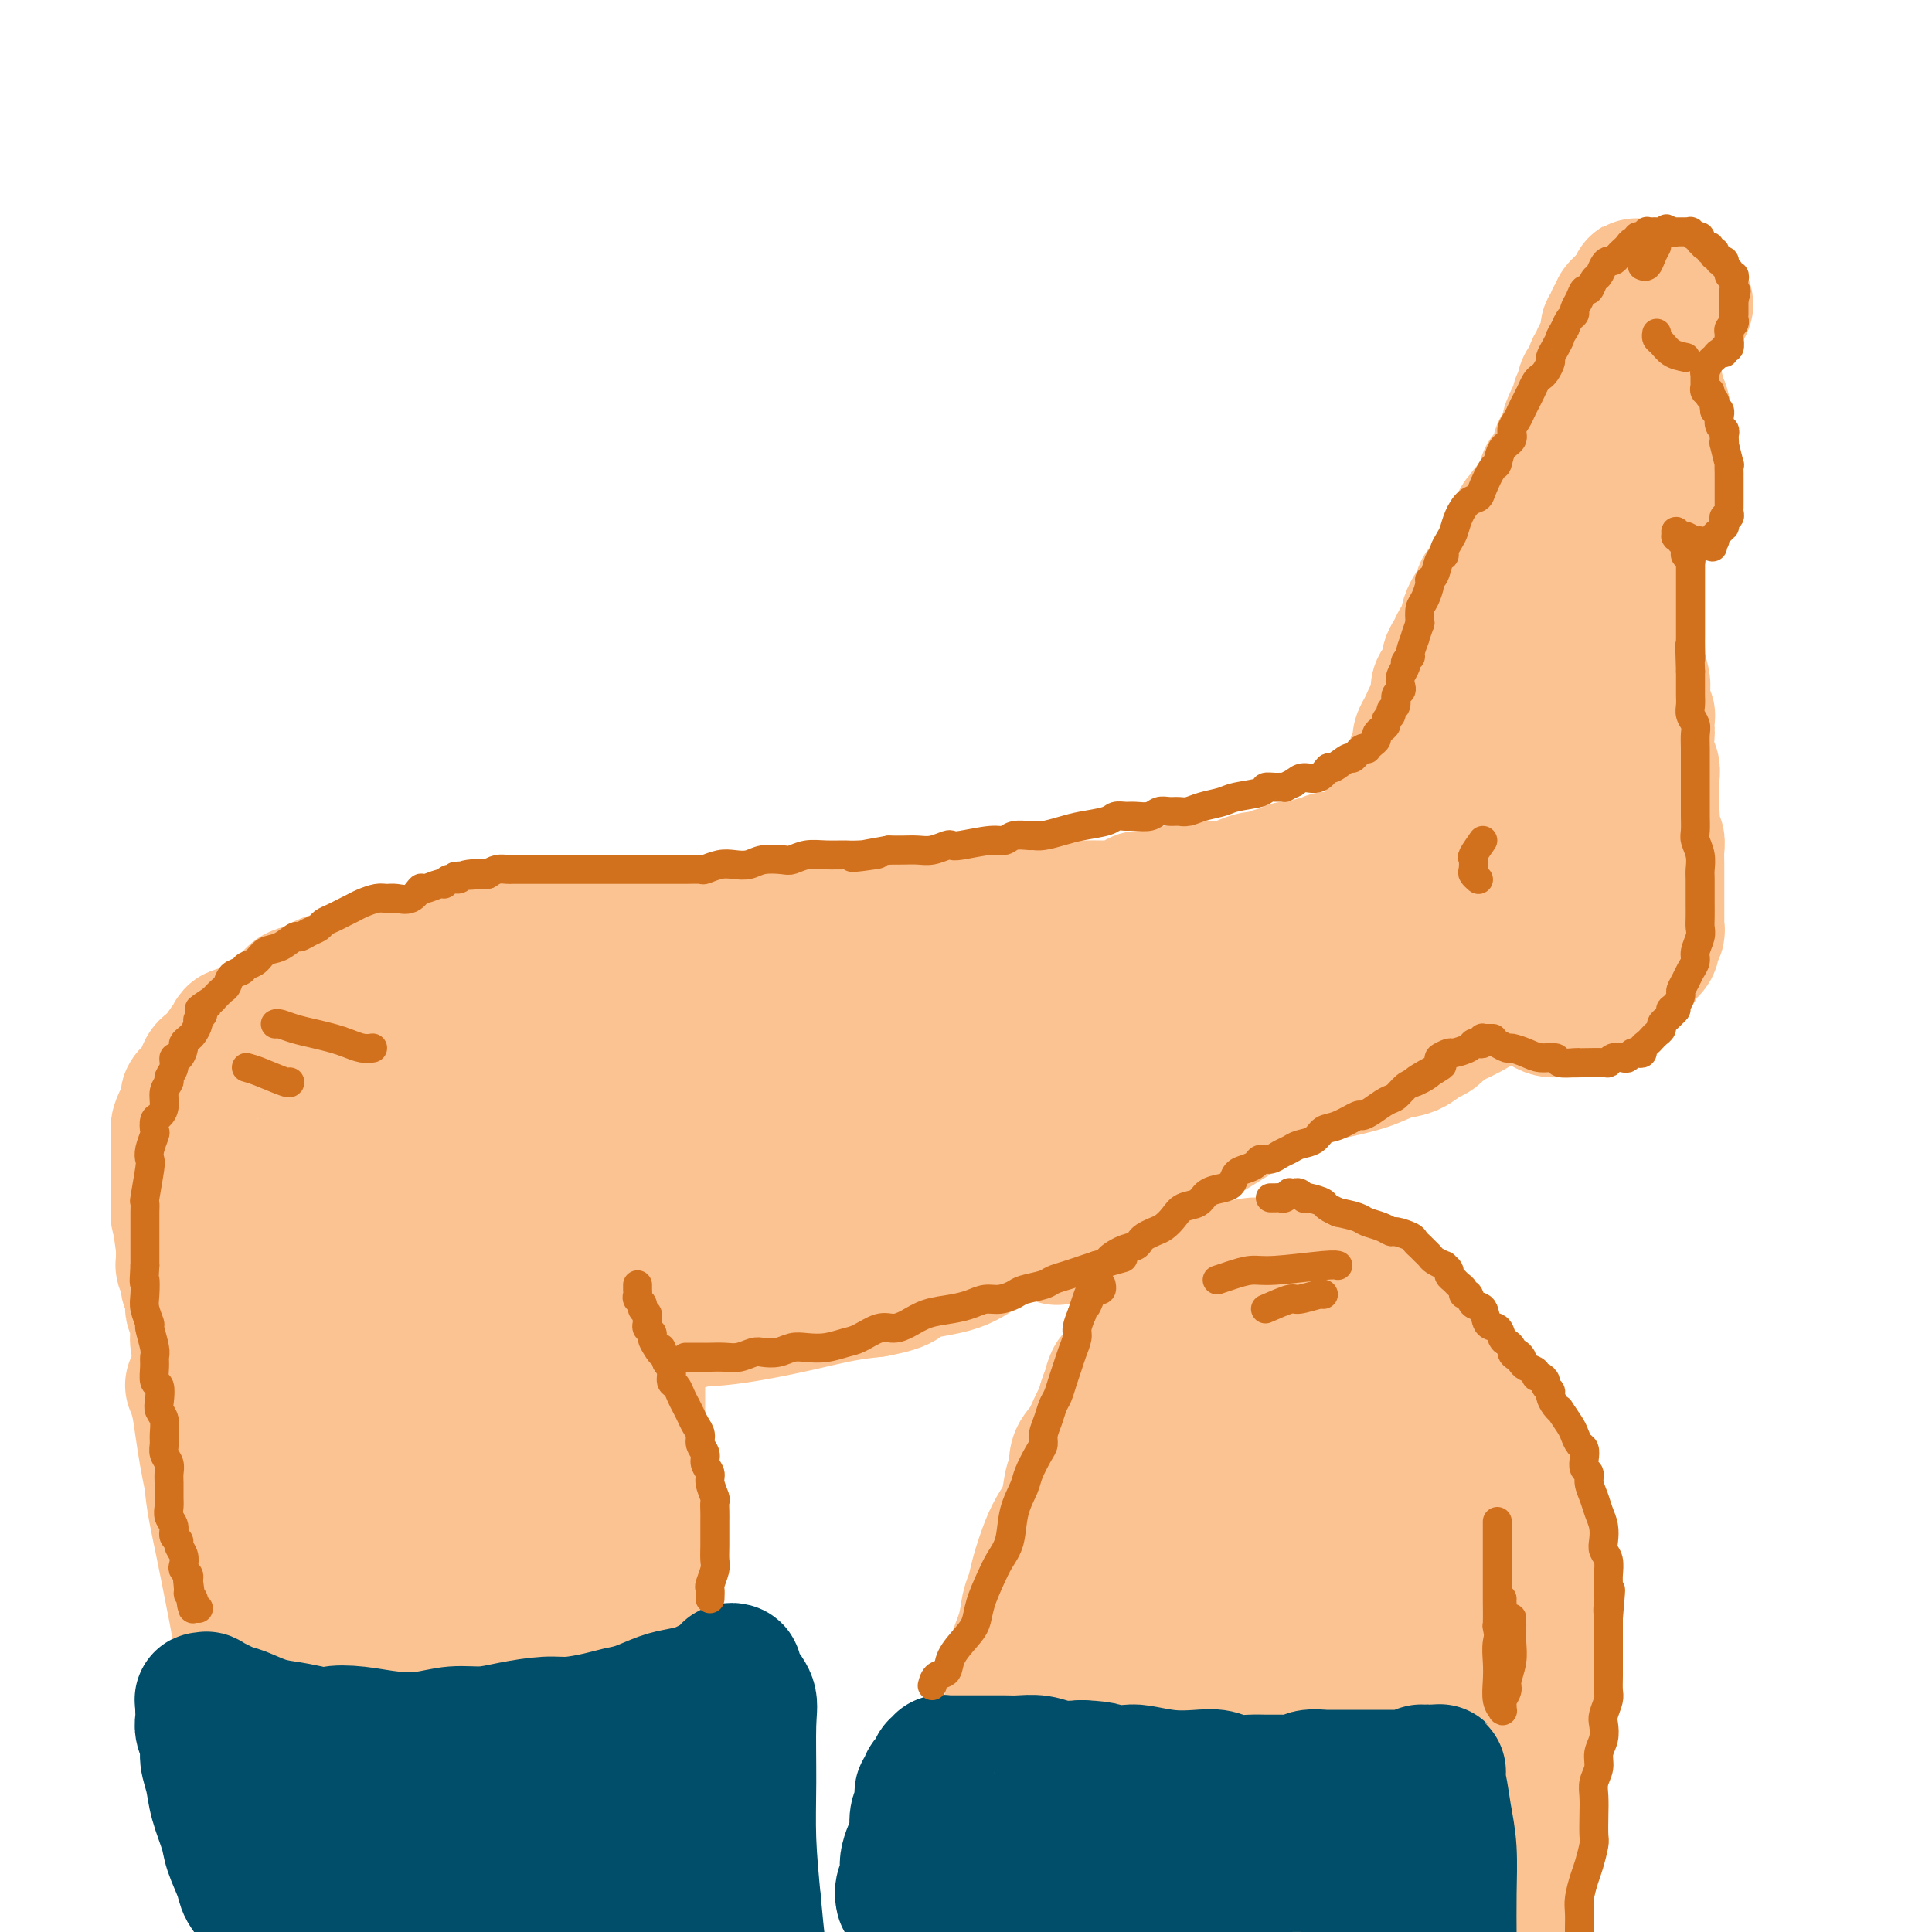 <svg viewBox='0 0 400 400' version='1.1' xmlns='http://www.w3.org/2000/svg' xmlns:xlink='http://www.w3.org/1999/xlink'><g fill='none' stroke='rgb(252,195,146)' stroke-width='28' stroke-linecap='round' stroke-linejoin='round'><path d='M228,381c-0.001,-0.475 -0.001,-0.950 0,-2c0.001,-1.050 0.005,-2.673 0,-4c-0.005,-1.327 -0.017,-2.356 0,-5c0.017,-2.644 0.063,-6.904 0,-10c-0.063,-3.096 -0.235,-5.029 0,-8c0.235,-2.971 0.878,-6.981 1,-9c0.122,-2.019 -0.276,-2.047 0,-5c0.276,-2.953 1.227,-8.830 2,-13c0.773,-4.170 1.367,-6.631 2,-10c0.633,-3.369 1.305,-7.646 2,-11c0.695,-3.354 1.415,-5.786 2,-7c0.585,-1.214 1.037,-1.209 2,-3c0.963,-1.791 2.437,-5.379 4,-8c1.563,-2.621 3.216,-4.274 4,-5c0.784,-0.726 0.698,-0.526 2,-1c1.302,-0.474 3.993,-1.622 6,-2c2.007,-0.378 3.330,0.013 4,0c0.670,-0.013 0.687,-0.431 4,0c3.313,0.431 9.923,1.711 15,4c5.077,2.289 8.622,5.586 11,8c2.378,2.414 3.590,3.945 5,6c1.410,2.055 3.019,4.634 4,8c0.981,3.366 1.334,7.518 2,11c0.666,3.482 1.646,6.295 2,10c0.354,3.705 0.081,8.302 0,14c-0.081,5.698 0.030,12.496 0,15c-0.030,2.504 -0.200,0.713 0,6c0.200,5.287 0.772,17.654 1,25c0.228,7.346 0.114,9.673 0,12'/><path d='M303,397c0.397,13.108 0.891,9.879 1,11c0.109,1.121 -0.165,6.591 0,10c0.165,3.409 0.771,4.757 1,6c0.229,1.243 0.081,2.381 0,3c-0.081,0.619 -0.094,0.720 0,1c0.094,0.280 0.294,0.739 0,0c-0.294,-0.739 -1.084,-2.675 -2,-6c-0.916,-3.325 -1.959,-8.039 -3,-14c-1.041,-5.961 -2.080,-13.168 -3,-20c-0.920,-6.832 -1.720,-13.290 -3,-20c-1.280,-6.710 -3.041,-13.671 -5,-20c-1.959,-6.329 -4.118,-12.024 -6,-17c-1.882,-4.976 -3.488,-9.233 -5,-13c-1.512,-3.767 -2.929,-7.045 -4,-10c-1.071,-2.955 -1.795,-5.589 -3,-7c-1.205,-1.411 -2.890,-1.601 -4,-2c-1.110,-0.399 -1.644,-1.007 -2,-1c-0.356,0.007 -0.534,0.630 -1,1c-0.466,0.370 -1.222,0.486 -3,4c-1.778,3.514 -4.579,10.426 -7,15c-2.421,4.574 -4.463,6.810 -5,22c-0.537,15.190 0.430,43.335 1,55c0.570,11.665 0.744,6.851 1,8c0.256,1.149 0.596,8.263 1,11c0.404,2.737 0.873,1.099 1,1c0.127,-0.099 -0.087,1.341 0,0c0.087,-1.341 0.477,-5.462 1,-11c0.523,-5.538 1.179,-12.491 1,-21c-0.179,-8.509 -1.194,-18.574 -2,-28c-0.806,-9.426 -1.403,-18.213 -2,-27'/><path d='M251,328c-0.751,-11.576 -0.629,-13.015 0,-17c0.629,-3.985 1.766,-10.517 2,-14c0.234,-3.483 -0.435,-3.916 -1,-4c-0.565,-0.084 -1.027,0.183 -1,0c0.027,-0.183 0.544,-0.814 -1,1c-1.544,1.814 -5.147,6.073 -8,12c-2.853,5.927 -4.955,13.521 -7,22c-2.045,8.479 -4.034,17.841 -5,26c-0.966,8.159 -0.910,15.114 -1,21c-0.090,5.886 -0.325,10.705 0,15c0.325,4.295 1.211,8.068 2,11c0.789,2.932 1.481,5.025 2,6c0.519,0.975 0.863,0.834 1,1c0.137,0.166 0.066,0.641 0,1c-0.066,0.359 -0.127,0.604 0,-1c0.127,-1.604 0.440,-5.055 0,-10c-0.440,-4.945 -1.635,-11.384 -2,-17c-0.365,-5.616 0.100,-10.410 0,-15c-0.100,-4.590 -0.765,-8.976 -1,-14c-0.235,-5.024 -0.041,-10.685 0,-14c0.041,-3.315 -0.070,-4.283 1,-11c1.070,-6.717 3.320,-19.182 5,-25c1.680,-5.818 2.789,-4.989 4,-6c1.211,-1.011 2.523,-3.862 4,-6c1.477,-2.138 3.120,-3.562 5,-5c1.880,-1.438 3.999,-2.891 6,-4c2.001,-1.109 3.885,-1.876 6,-3c2.115,-1.124 4.461,-2.607 7,-3c2.539,-0.393 5.269,0.303 8,1'/><path d='M277,276c2.911,0.571 6.190,1.500 9,3c2.810,1.500 5.152,3.572 8,6c2.848,2.428 6.203,5.213 9,8c2.797,2.787 5.035,5.575 7,9c1.965,3.425 3.655,7.488 5,11c1.345,3.512 2.345,6.473 3,10c0.655,3.527 0.966,7.619 1,13c0.034,5.381 -0.209,12.051 -1,19c-0.791,6.949 -2.131,14.178 -3,22c-0.869,7.822 -1.266,16.238 -2,23c-0.734,6.762 -1.805,11.872 -2,16c-0.195,4.128 0.485,7.275 1,10c0.515,2.725 0.864,5.029 1,7c0.136,1.971 0.060,3.609 0,4c-0.060,0.391 -0.105,-0.464 0,0c0.105,0.464 0.359,2.249 0,1c-0.359,-1.249 -1.332,-5.530 -2,-9c-0.668,-3.470 -1.032,-6.127 -3,-13c-1.968,-6.873 -5.538,-17.960 -7,-23c-1.462,-5.040 -0.814,-4.031 -1,-7c-0.186,-2.969 -1.206,-9.916 -2,-16c-0.794,-6.084 -1.363,-11.304 -2,-16c-0.637,-4.696 -1.341,-8.866 -2,-13c-0.659,-4.134 -1.273,-8.232 -2,-12c-0.727,-3.768 -1.566,-7.206 -2,-9c-0.434,-1.794 -0.463,-1.945 -1,-3c-0.537,-1.055 -1.582,-3.016 -2,-4c-0.418,-0.984 -0.209,-0.992 0,-1'/><path d='M287,312c-2.143,-12.490 -0.500,-3.215 0,1c0.500,4.215 -0.142,3.370 -1,8c-0.858,4.630 -1.931,14.735 -3,24c-1.069,9.265 -2.133,17.692 -3,26c-0.867,8.308 -1.535,16.498 -2,24c-0.465,7.502 -0.727,14.315 -1,19c-0.273,4.685 -0.559,7.240 -1,9c-0.441,1.760 -1.039,2.724 -1,3c0.039,0.276 0.714,-0.135 1,0c0.286,0.135 0.184,0.815 0,-1c-0.184,-1.815 -0.449,-6.127 -1,-12c-0.551,-5.873 -1.387,-13.308 -2,-22c-0.613,-8.692 -1.003,-18.643 -2,-27c-0.997,-8.357 -2.601,-15.121 -3,-18c-0.399,-2.879 0.409,-1.874 -1,-5c-1.409,-3.126 -5.033,-10.384 -7,-14c-1.967,-3.616 -2.277,-3.590 -3,-4c-0.723,-0.410 -1.859,-1.257 -2,-1c-0.141,0.257 0.714,1.618 0,4c-0.714,2.382 -2.997,5.786 -3,19c-0.003,13.214 2.272,36.237 4,48c1.728,11.763 2.908,12.265 4,15c1.092,2.735 2.097,7.704 3,10c0.903,2.296 1.703,1.918 2,2c0.297,0.082 0.090,0.623 0,0c-0.090,-0.623 -0.063,-2.410 0,-7c0.063,-4.590 0.161,-11.983 0,-20c-0.161,-8.017 -0.582,-16.658 -1,-24c-0.418,-7.342 -0.834,-13.383 -1,-18c-0.166,-4.617 -0.083,-7.808 0,-11'/><path d='M263,340c-0.552,-13.632 -0.932,-7.711 -1,-6c-0.068,1.711 0.175,-0.789 0,-2c-0.175,-1.211 -0.768,-1.132 -1,0c-0.232,1.132 -0.103,3.319 0,8c0.103,4.681 0.182,11.857 0,20c-0.182,8.143 -0.623,17.252 -1,25c-0.377,7.748 -0.689,14.133 -1,19c-0.311,4.867 -0.623,8.214 -1,11c-0.377,2.786 -0.821,5.009 -1,6c-0.179,0.991 -0.093,0.749 0,1c0.093,0.251 0.193,0.994 0,1c-0.193,0.006 -0.678,-0.725 -1,-1c-0.322,-0.275 -0.479,-0.093 -1,0c-0.521,0.093 -1.405,0.099 -2,0c-0.595,-0.099 -0.901,-0.303 -2,0c-1.099,0.303 -2.992,1.112 -5,2c-2.008,0.888 -4.132,1.855 -6,3c-1.868,1.145 -3.481,2.467 -5,3c-1.519,0.533 -2.943,0.277 -4,0c-1.057,-0.277 -1.748,-0.574 -3,-2c-1.252,-1.426 -3.067,-3.983 -4,-6c-0.933,-2.017 -0.986,-3.496 -1,-6c-0.014,-2.504 0.010,-6.033 0,-9c-0.010,-2.967 -0.055,-5.372 0,-8c0.055,-2.628 0.211,-5.478 0,-8c-0.211,-2.522 -0.789,-4.717 -1,-7c-0.211,-2.283 -0.057,-4.653 0,-7c0.057,-2.347 0.016,-4.671 0,-7c-0.016,-2.329 -0.008,-4.665 0,-7'/><path d='M222,363c-0.085,-10.706 0.701,-7.971 1,-9c0.299,-1.029 0.110,-5.824 0,-10c-0.110,-4.176 -0.140,-7.735 0,-11c0.140,-3.265 0.450,-6.236 1,-9c0.550,-2.764 1.339,-5.320 2,-8c0.661,-2.680 1.192,-5.483 2,-8c0.808,-2.517 1.892,-4.747 3,-7c1.108,-2.253 2.241,-4.529 3,-6c0.759,-1.471 1.143,-2.135 2,-3c0.857,-0.865 2.187,-1.930 4,-3c1.813,-1.070 4.108,-2.146 6,-3c1.892,-0.854 3.381,-1.487 5,-2c1.619,-0.513 3.367,-0.907 5,-1c1.633,-0.093 3.152,0.116 5,0c1.848,-0.116 4.024,-0.558 6,0c1.976,0.558 3.752,2.115 6,3c2.248,0.885 4.969,1.096 7,2c2.031,0.904 3.372,2.500 6,6c2.628,3.500 6.543,8.903 9,13c2.457,4.097 3.455,6.887 4,10c0.545,3.113 0.638,6.548 1,11c0.362,4.452 0.994,9.919 1,15c0.006,5.081 -0.614,9.775 -1,15c-0.386,5.225 -0.538,10.981 -1,17c-0.462,6.019 -1.233,12.302 -2,17c-0.767,4.698 -1.529,7.811 -2,11c-0.471,3.189 -0.652,6.453 -1,10c-0.348,3.547 -0.863,7.378 -1,10c-0.137,2.622 0.104,4.035 0,5c-0.104,0.965 -0.552,1.483 -1,2'/><path d='M292,430c-1.092,8.890 -0.323,3.617 0,2c0.323,-1.617 0.200,0.424 0,1c-0.200,0.576 -0.477,-0.311 -1,-1c-0.523,-0.689 -1.292,-1.180 -2,-2c-0.708,-0.820 -1.356,-1.971 -2,-3c-0.644,-1.029 -1.284,-1.937 -2,-3c-0.716,-1.063 -1.510,-2.281 -2,-3c-0.490,-0.719 -0.678,-0.939 -1,-1c-0.322,-0.061 -0.780,0.036 -1,0c-0.220,-0.036 -0.203,-0.206 -1,0c-0.797,0.206 -2.410,0.787 -4,2c-1.590,1.213 -3.159,3.057 -4,4c-0.841,0.943 -0.955,0.984 -1,1c-0.045,0.016 -0.023,0.008 0,0'/><path d='M202,401c0.183,-0.896 0.366,-1.793 1,-4c0.634,-2.207 1.720,-5.726 3,-9c1.280,-3.274 2.756,-6.304 4,-10c1.244,-3.696 2.258,-8.058 3,-12c0.742,-3.942 1.212,-7.463 3,-14c1.788,-6.537 4.892,-16.089 7,-22c2.108,-5.911 3.219,-8.182 4,-10c0.781,-1.818 1.231,-3.184 2,-5c0.769,-1.816 1.856,-4.083 3,-6c1.144,-1.917 2.345,-3.485 3,-5c0.655,-1.515 0.764,-2.977 1,-4c0.236,-1.023 0.597,-1.607 1,-2c0.403,-0.393 0.846,-0.595 1,-1c0.154,-0.405 0.018,-1.013 0,-1c-0.018,0.013 0.082,0.645 0,1c-0.082,0.355 -0.347,0.431 -1,2c-0.653,1.569 -1.693,4.630 -3,8c-1.307,3.370 -2.882,7.050 -5,12c-2.118,4.950 -4.780,11.170 -7,17c-2.220,5.830 -3.999,11.272 -5,16c-1.001,4.728 -1.223,8.744 -2,13c-0.777,4.256 -2.110,8.754 -3,13c-0.890,4.246 -1.339,8.242 -2,12c-0.661,3.758 -1.536,7.279 -2,10c-0.464,2.721 -0.517,4.641 -1,7c-0.483,2.359 -1.398,5.158 -2,7c-0.602,1.842 -0.893,2.727 -1,4c-0.107,1.273 -0.031,2.935 0,4c0.031,1.065 0.015,1.532 0,2'/><path d='M204,424c-2.167,12.000 -1.083,6.000 0,0'/><path d='M93,396c-1.111,-0.502 -2.222,-1.005 -3,-2c-0.778,-0.995 -1.221,-2.483 -2,-4c-0.779,-1.517 -1.892,-3.064 -3,-5c-1.108,-1.936 -2.210,-4.263 -3,-7c-0.790,-2.737 -1.267,-5.885 -2,-9c-0.733,-3.115 -1.721,-6.196 -3,-10c-1.279,-3.804 -2.850,-8.332 -4,-13c-1.150,-4.668 -1.879,-9.476 -3,-14c-1.121,-4.524 -2.634,-8.765 -4,-13c-1.366,-4.235 -2.587,-8.463 -4,-12c-1.413,-3.537 -3.020,-6.384 -4,-9c-0.980,-2.616 -1.334,-5.000 -2,-7c-0.666,-2.000 -1.644,-3.615 -2,-5c-0.356,-1.385 -0.089,-2.539 0,-3c0.089,-0.461 0.001,-0.227 0,0c-0.001,0.227 0.085,0.448 0,1c-0.085,0.552 -0.340,1.435 0,5c0.340,3.565 1.276,9.810 2,17c0.724,7.190 1.236,15.323 2,24c0.764,8.677 1.782,17.898 3,27c1.218,9.102 2.637,18.086 4,26c1.363,7.914 2.669,14.758 4,21c1.331,6.242 2.688,11.883 4,16c1.312,4.117 2.578,6.712 3,8c0.422,1.288 -0.002,1.270 0,2c0.002,0.730 0.429,2.209 0,0c-0.429,-2.209 -1.715,-8.104 -3,-14'/><path d='M73,416c-0.783,-1.886 -1.241,-0.602 -3,-7c-1.759,-6.398 -4.821,-20.478 -7,-30c-2.179,-9.522 -3.477,-14.485 -5,-21c-1.523,-6.515 -3.272,-14.581 -5,-21c-1.728,-6.419 -3.433,-11.192 -5,-16c-1.567,-4.808 -2.994,-9.653 -4,-14c-1.006,-4.347 -1.590,-8.198 -2,-11c-0.410,-2.802 -0.647,-4.555 -1,-6c-0.353,-1.445 -0.822,-2.582 -1,-3c-0.178,-0.418 -0.065,-0.115 0,0c0.065,0.115 0.082,0.043 1,2c0.918,1.957 2.738,5.941 5,13c2.262,7.059 4.967,17.191 7,27c2.033,9.809 3.392,19.294 5,28c1.608,8.706 3.463,16.632 5,24c1.537,7.368 2.757,14.178 4,21c1.243,6.822 2.510,13.657 3,17c0.490,3.343 0.203,3.195 1,2c0.797,-1.195 2.677,-3.436 3,-5c0.323,-1.564 -0.912,-2.451 -2,-4c-1.088,-1.549 -2.028,-3.761 -3,-7c-0.972,-3.239 -1.974,-7.506 -3,-12c-1.026,-4.494 -2.074,-9.215 -3,-13c-0.926,-3.785 -1.728,-6.635 -3,-12c-1.272,-5.365 -3.013,-13.243 -4,-17c-0.987,-3.757 -1.220,-3.391 -2,-6c-0.780,-2.609 -2.106,-8.194 -3,-12c-0.894,-3.806 -1.356,-5.832 -2,-8c-0.644,-2.168 -1.470,-4.476 -2,-7c-0.530,-2.524 -0.765,-5.262 -1,-8'/><path d='M46,310c-4.574,-17.573 -2.009,-8.505 -1,-6c1.009,2.505 0.463,-1.554 0,-4c-0.463,-2.446 -0.842,-3.278 -1,-4c-0.158,-0.722 -0.094,-1.334 0,-2c0.094,-0.666 0.218,-1.385 0,-2c-0.218,-0.615 -0.777,-1.124 -1,-2c-0.223,-0.876 -0.111,-2.118 0,-3c0.111,-0.882 0.222,-1.405 0,-2c-0.222,-0.595 -0.778,-1.262 -1,-2c-0.222,-0.738 -0.112,-1.546 0,-2c0.112,-0.454 0.226,-0.556 0,-1c-0.226,-0.444 -0.793,-1.232 -1,-2c-0.207,-0.768 -0.054,-1.515 0,-2c0.054,-0.485 0.011,-0.707 0,-1c-0.011,-0.293 0.011,-0.656 0,-1c-0.011,-0.344 -0.055,-0.670 0,-1c0.055,-0.330 0.211,-0.666 0,-1c-0.211,-0.334 -0.788,-0.667 -1,-1c-0.212,-0.333 -0.061,-0.667 0,-1c0.061,-0.333 0.030,-0.667 0,-1c-0.030,-0.333 -0.060,-0.665 0,-1c0.060,-0.335 0.208,-0.672 0,-1c-0.208,-0.328 -0.774,-0.646 -1,-1c-0.226,-0.354 -0.113,-0.743 0,-1c0.113,-0.257 0.226,-0.384 0,-1c-0.226,-0.616 -0.793,-1.723 -1,-2c-0.207,-0.277 -0.056,0.276 0,0c0.056,-0.276 0.015,-1.382 0,-2c-0.015,-0.618 -0.004,-0.748 0,-1c0.004,-0.252 0.002,-0.626 0,-1'/><path d='M38,258c-1.233,-8.235 -0.316,-2.822 0,-1c0.316,1.822 0.032,0.054 0,-1c-0.032,-1.054 0.188,-1.395 0,-2c-0.188,-0.605 -0.782,-1.475 -1,-2c-0.218,-0.525 -0.058,-0.704 0,-1c0.058,-0.296 0.016,-0.709 0,-1c-0.016,-0.291 -0.004,-0.459 0,-1c0.004,-0.541 0.001,-1.454 0,-2c-0.001,-0.546 -0.000,-0.724 0,-1c0.000,-0.276 0.000,-0.651 0,-1c-0.000,-0.349 -0.000,-0.671 0,-1c0.000,-0.329 0.000,-0.666 0,-1c-0.000,-0.334 -0.000,-0.667 0,-1c0.000,-0.333 0.000,-0.667 0,-1c-0.000,-0.333 -0.000,-0.666 0,-1c0.000,-0.334 0.000,-0.671 0,-1c-0.000,-0.329 -0.001,-0.650 0,-1c0.001,-0.350 0.003,-0.728 0,-1c-0.003,-0.272 -0.011,-0.439 0,-1c0.011,-0.561 0.042,-1.516 0,-2c-0.042,-0.484 -0.156,-0.497 0,-1c0.156,-0.503 0.581,-1.497 1,-2c0.419,-0.503 0.833,-0.515 1,-1c0.167,-0.485 0.086,-1.442 0,-2c-0.086,-0.558 -0.179,-0.717 0,-1c0.179,-0.283 0.629,-0.691 1,-1c0.371,-0.309 0.663,-0.519 1,-1c0.337,-0.481 0.719,-1.232 1,-2c0.281,-0.768 0.460,-1.553 1,-2c0.540,-0.447 1.440,-0.556 2,-1c0.560,-0.444 0.780,-1.222 1,-2'/><path d='M46,218c1.564,-2.594 0.973,-1.077 1,-1c0.027,0.077 0.670,-1.284 1,-2c0.330,-0.716 0.345,-0.786 1,-1c0.655,-0.214 1.948,-0.571 3,-1c1.052,-0.429 1.863,-0.931 2,-1c0.137,-0.069 -0.398,0.294 0,0c0.398,-0.294 1.731,-1.244 3,-2c1.269,-0.756 2.476,-1.317 3,-2c0.524,-0.683 0.367,-1.489 1,-2c0.633,-0.511 2.056,-0.728 3,-1c0.944,-0.272 1.409,-0.598 2,-1c0.591,-0.402 1.308,-0.881 2,-1c0.692,-0.119 1.359,0.123 2,0c0.641,-0.123 1.256,-0.611 2,-1c0.744,-0.389 1.617,-0.677 2,-1c0.383,-0.323 0.277,-0.679 1,-1c0.723,-0.321 2.276,-0.608 4,-1c1.724,-0.392 3.618,-0.890 5,-1c1.382,-0.110 2.250,0.167 3,0c0.750,-0.167 1.381,-0.777 2,-1c0.619,-0.223 1.225,-0.059 2,0c0.775,0.059 1.719,0.012 2,0c0.281,-0.012 -0.101,0.012 0,0c0.101,-0.012 0.687,-0.059 2,0c1.313,0.059 3.355,0.226 5,0c1.645,-0.226 2.894,-0.844 4,-1c1.106,-0.156 2.070,0.152 3,0c0.930,-0.152 1.827,-0.762 3,-1c1.173,-0.238 2.624,-0.102 3,0c0.376,0.102 -0.321,0.172 0,0c0.321,-0.172 1.661,-0.586 3,-1'/><path d='M116,194c6.710,-0.924 2.985,-0.233 2,0c-0.985,0.233 0.771,0.010 2,0c1.229,-0.010 1.932,0.193 3,0c1.068,-0.193 2.502,-0.784 4,-1c1.498,-0.216 3.061,-0.058 4,0c0.939,0.058 1.253,0.016 2,0c0.747,-0.016 1.928,-0.004 3,0c1.072,0.004 2.034,0.001 3,0c0.966,-0.001 1.937,-0.000 3,0c1.063,0.000 2.218,0.000 3,0c0.782,-0.000 1.192,0.000 2,0c0.808,-0.000 2.015,-0.000 3,0c0.985,0.000 1.747,0.001 3,0c1.253,-0.001 2.996,-0.004 4,0c1.004,0.004 1.269,0.015 2,0c0.731,-0.015 1.927,-0.057 3,0c1.073,0.057 2.023,0.212 3,0c0.977,-0.212 1.981,-0.793 3,-1c1.019,-0.207 2.054,-0.040 3,0c0.946,0.040 1.802,-0.045 3,0c1.198,0.045 2.737,0.222 4,0c1.263,-0.222 2.249,-0.843 3,-1c0.751,-0.157 1.268,0.150 3,0c1.732,-0.150 4.679,-0.757 6,-1c1.321,-0.243 1.014,-0.121 2,0c0.986,0.121 3.264,0.242 5,0c1.736,-0.242 2.929,-0.848 4,-1c1.071,-0.152 2.019,0.152 3,0c0.981,-0.152 1.995,-0.758 3,-1c1.005,-0.242 2.003,-0.121 3,0'/><path d='M210,188c15.093,-0.928 5.825,-0.249 3,0c-2.825,0.249 0.792,0.066 3,0c2.208,-0.066 3.006,-0.017 4,0c0.994,0.017 2.182,0.002 3,0c0.818,-0.002 1.264,0.010 2,0c0.736,-0.010 1.761,-0.040 3,0c1.239,0.040 2.690,0.150 4,0c1.310,-0.150 2.478,-0.561 3,-1c0.522,-0.439 0.396,-0.906 1,-1c0.604,-0.094 1.936,0.186 3,0c1.064,-0.186 1.859,-0.837 3,-1c1.141,-0.163 2.627,0.163 4,0c1.373,-0.163 2.633,-0.813 4,-1c1.367,-0.187 2.841,0.089 4,0c1.159,-0.089 2.002,-0.545 3,-1c0.998,-0.455 2.152,-0.910 3,-1c0.848,-0.090 1.389,0.186 2,0c0.611,-0.186 1.292,-0.835 2,-1c0.708,-0.165 1.444,0.152 2,0c0.556,-0.152 0.933,-0.773 1,-1c0.067,-0.227 -0.174,-0.061 0,0c0.174,0.061 0.764,0.016 1,0c0.236,-0.016 0.119,-0.004 0,0c-0.119,0.004 -0.238,0.001 0,0c0.238,-0.001 0.833,-0.000 1,0c0.167,0.000 -0.095,0.000 0,0c0.095,-0.000 0.548,-0.000 1,0'/><path d='M270,180c5.831,-1.254 1.408,-0.387 0,0c-1.408,0.387 0.200,0.296 1,0c0.800,-0.296 0.791,-0.797 1,-1c0.209,-0.203 0.637,-0.107 1,0c0.363,0.107 0.660,0.226 1,0c0.340,-0.226 0.721,-0.796 1,-1c0.279,-0.204 0.456,-0.041 1,0c0.544,0.041 1.455,-0.041 2,0c0.545,0.041 0.723,0.203 1,0c0.277,-0.203 0.653,-0.773 1,-1c0.347,-0.227 0.666,-0.112 1,0c0.334,0.112 0.682,0.222 1,0c0.318,-0.222 0.607,-0.777 1,-1c0.393,-0.223 0.890,-0.116 1,0c0.110,0.116 -0.166,0.241 0,0c0.166,-0.241 0.776,-0.848 1,-1c0.224,-0.152 0.062,0.151 0,0c-0.062,-0.151 -0.024,-0.758 0,-1c0.024,-0.242 0.034,-0.120 0,0c-0.034,0.120 -0.112,0.238 0,0c0.112,-0.238 0.415,-0.833 1,-2c0.585,-1.167 1.452,-2.907 2,-4c0.548,-1.093 0.778,-1.539 1,-2c0.222,-0.461 0.437,-0.939 1,-2c0.563,-1.061 1.474,-2.707 2,-4c0.526,-1.293 0.667,-2.233 1,-3c0.333,-0.767 0.859,-1.360 1,-2c0.141,-0.640 -0.103,-1.326 0,-2c0.103,-0.674 0.551,-1.337 1,-2'/><path d='M295,151c1.729,-4.053 1.052,-2.186 1,-2c-0.052,0.186 0.520,-1.310 1,-2c0.480,-0.690 0.868,-0.573 1,-1c0.132,-0.427 0.006,-1.399 0,-2c-0.006,-0.601 0.106,-0.832 0,-1c-0.106,-0.168 -0.432,-0.273 0,-1c0.432,-0.727 1.621,-2.078 2,-3c0.379,-0.922 -0.052,-1.417 0,-2c0.052,-0.583 0.589,-1.256 1,-2c0.411,-0.744 0.698,-1.560 1,-2c0.302,-0.440 0.620,-0.503 1,-1c0.380,-0.497 0.823,-1.429 1,-2c0.177,-0.571 0.090,-0.783 0,-1c-0.090,-0.217 -0.181,-0.439 0,-1c0.181,-0.561 0.635,-1.460 1,-2c0.365,-0.540 0.641,-0.722 1,-1c0.359,-0.278 0.800,-0.652 1,-1c0.200,-0.348 0.158,-0.671 0,-1c-0.158,-0.329 -0.430,-0.665 0,-1c0.430,-0.335 1.564,-0.668 2,-1c0.436,-0.332 0.173,-0.663 0,-1c-0.173,-0.337 -0.258,-0.682 0,-1c0.258,-0.318 0.858,-0.610 1,-1c0.142,-0.390 -0.173,-0.877 0,-1c0.173,-0.123 0.835,0.118 1,0c0.165,-0.118 -0.166,-0.596 0,-1c0.166,-0.404 0.829,-0.735 1,-1c0.171,-0.265 -0.150,-0.463 0,-1c0.150,-0.537 0.771,-1.414 1,-2c0.229,-0.586 0.065,-0.882 0,-1c-0.065,-0.118 -0.033,-0.059 0,0'/><path d='M313,111c3.029,-6.371 1.600,-2.298 1,-1c-0.600,1.298 -0.372,-0.178 0,-1c0.372,-0.822 0.888,-0.990 1,-1c0.112,-0.010 -0.181,0.138 0,0c0.181,-0.138 0.836,-0.562 1,-1c0.164,-0.438 -0.162,-0.891 0,-1c0.162,-0.109 0.813,0.125 1,0c0.187,-0.125 -0.089,-0.610 0,-1c0.089,-0.390 0.545,-0.686 1,-1c0.455,-0.314 0.910,-0.646 1,-1c0.090,-0.354 -0.183,-0.728 0,-1c0.183,-0.272 0.823,-0.440 1,-1c0.177,-0.560 -0.110,-1.512 0,-2c0.110,-0.488 0.617,-0.512 1,-1c0.383,-0.488 0.642,-1.441 1,-2c0.358,-0.559 0.814,-0.724 1,-1c0.186,-0.276 0.103,-0.662 0,-1c-0.103,-0.338 -0.225,-0.629 0,-1c0.225,-0.371 0.796,-0.821 1,-1c0.204,-0.179 0.041,-0.085 0,0c-0.041,0.085 0.042,0.162 0,0c-0.042,-0.162 -0.207,-0.564 0,-1c0.207,-0.436 0.787,-0.905 1,-1c0.213,-0.095 0.061,0.186 0,0c-0.061,-0.186 -0.030,-0.838 0,-1c0.030,-0.162 0.061,0.167 0,0c-0.061,-0.167 -0.212,-0.828 0,-1c0.212,-0.172 0.788,0.146 1,0c0.212,-0.146 0.061,-0.756 0,-1c-0.061,-0.244 -0.030,-0.122 0,0'/><path d='M326,87c2.027,-3.956 0.596,-1.847 0,-1c-0.596,0.847 -0.357,0.433 0,0c0.357,-0.433 0.831,-0.886 1,-1c0.169,-0.114 0.031,0.111 0,0c-0.031,-0.111 0.043,-0.558 0,-1c-0.043,-0.442 -0.205,-0.878 0,-1c0.205,-0.122 0.777,0.069 1,0c0.223,-0.069 0.099,-0.400 0,-1c-0.099,-0.600 -0.171,-1.470 0,-2c0.171,-0.530 0.586,-0.719 1,-1c0.414,-0.281 0.828,-0.652 1,-1c0.172,-0.348 0.103,-0.671 0,-1c-0.103,-0.329 -0.239,-0.665 0,-1c0.239,-0.335 0.852,-0.671 1,-1c0.148,-0.329 -0.170,-0.651 0,-1c0.170,-0.349 0.829,-0.723 1,-1c0.171,-0.277 -0.146,-0.455 0,-1c0.146,-0.545 0.756,-1.455 1,-2c0.244,-0.545 0.122,-0.724 0,-1c-0.122,-0.276 -0.243,-0.648 0,-1c0.243,-0.352 0.849,-0.686 1,-1c0.151,-0.314 -0.151,-0.610 0,-1c0.151,-0.390 0.757,-0.874 1,-1c0.243,-0.126 0.122,0.106 0,0c-0.122,-0.106 -0.244,-0.549 0,-1c0.244,-0.451 0.854,-0.909 1,-1c0.146,-0.091 -0.171,0.186 0,0c0.171,-0.186 0.829,-0.833 1,-1c0.171,-0.167 -0.146,0.147 0,0c0.146,-0.147 0.756,-0.756 1,-1c0.244,-0.244 0.122,-0.122 0,0'/><path d='M338,61c1.797,-3.962 0.289,-0.865 0,0c-0.289,0.865 0.639,-0.500 1,-1c0.361,-0.500 0.153,-0.134 0,0c-0.153,0.134 -0.252,0.036 0,0c0.252,-0.036 0.856,-0.010 1,0c0.144,0.010 -0.173,0.003 0,0c0.173,-0.003 0.835,-0.001 1,0c0.165,0.001 -0.167,0.000 0,0c0.167,-0.000 0.832,-0.000 1,0c0.168,0.000 -0.163,0.000 0,0c0.163,-0.000 0.818,0.000 1,0c0.182,-0.000 -0.109,-0.000 0,0c0.109,0.000 0.618,0.000 1,0c0.382,-0.000 0.638,-0.001 1,0c0.362,0.001 0.832,0.004 1,0c0.168,-0.004 0.035,-0.016 0,0c-0.035,0.016 0.028,0.060 0,0c-0.028,-0.060 -0.146,-0.224 0,0c0.146,0.224 0.557,0.834 1,1c0.443,0.166 0.917,-0.114 1,0c0.083,0.114 -0.226,0.622 0,1c0.226,0.378 0.986,0.626 1,1c0.014,0.374 -0.717,0.874 -1,1c-0.283,0.126 -0.117,-0.121 0,0c0.117,0.121 0.186,0.610 0,1c-0.186,0.390 -0.627,0.682 -1,1c-0.373,0.318 -0.678,0.662 -1,1c-0.322,0.338 -0.661,0.669 -1,1'/><path d='M345,68c-0.471,1.261 -0.647,0.912 -1,1c-0.353,0.088 -0.883,0.611 -1,1c-0.117,0.389 0.180,0.644 0,1c-0.180,0.356 -0.837,0.814 -1,1c-0.163,0.186 0.166,0.101 0,0c-0.166,-0.101 -0.829,-0.219 -1,0c-0.171,0.219 0.150,0.776 0,1c-0.150,0.224 -0.772,0.117 -1,0c-0.228,-0.117 -0.061,-0.243 0,0c0.061,0.243 0.017,0.854 0,1c-0.017,0.146 -0.005,-0.172 0,0c0.005,0.172 0.005,0.834 0,1c-0.005,0.166 -0.015,-0.163 0,0c0.015,0.163 0.056,0.818 0,1c-0.056,0.182 -0.207,-0.110 0,0c0.207,0.110 0.774,0.621 1,1c0.226,0.379 0.112,0.627 0,1c-0.112,0.373 -0.222,0.870 0,1c0.222,0.130 0.778,-0.106 1,0c0.222,0.106 0.112,0.553 0,1c-0.112,0.447 -0.227,0.894 0,1c0.227,0.106 0.796,-0.129 1,0c0.204,0.129 0.044,0.622 0,1c-0.044,0.378 0.026,0.640 0,1c-0.026,0.360 -0.150,0.817 0,1c0.150,0.183 0.575,0.091 1,0'/><path d='M344,84c0.619,1.614 0.166,1.150 0,1c-0.166,-0.150 -0.044,0.015 0,0c0.044,-0.015 0.012,-0.211 0,0c-0.012,0.211 -0.003,0.830 0,1c0.003,0.170 0.001,-0.108 0,0c-0.001,0.108 -0.000,0.601 0,1c0.000,0.399 0.000,0.703 0,1c-0.000,0.297 -0.000,0.586 0,1c0.000,0.414 0.000,0.952 0,1c-0.000,0.048 0.000,-0.394 0,0c-0.000,0.394 -0.000,1.625 0,2c0.000,0.375 0.000,-0.106 0,0c-0.000,0.106 -0.000,0.798 0,1c0.000,0.202 0.001,-0.088 0,0c-0.001,0.088 -0.004,0.554 0,1c0.004,0.446 0.016,0.873 0,1c-0.016,0.127 -0.061,-0.047 0,0c0.061,0.047 0.228,0.313 0,1c-0.228,0.687 -0.850,1.795 -1,2c-0.150,0.205 0.171,-0.492 0,0c-0.171,0.492 -0.834,2.173 -1,3c-0.166,0.827 0.166,0.799 0,1c-0.166,0.201 -0.828,0.631 -1,1c-0.172,0.369 0.146,0.676 0,1c-0.146,0.324 -0.757,0.664 -1,1c-0.243,0.336 -0.117,0.667 0,1c0.117,0.333 0.224,0.666 0,1c-0.224,0.334 -0.778,0.667 -1,1c-0.222,0.333 -0.111,0.667 0,1'/><path d='M339,109c-0.774,4.274 -0.207,2.459 0,2c0.207,-0.459 0.056,0.440 0,1c-0.056,0.560 -0.015,0.783 0,1c0.015,0.217 0.004,0.429 0,1c-0.004,0.571 -0.001,1.501 0,2c0.001,0.499 0.000,0.568 0,1c-0.000,0.432 -0.000,1.228 0,2c0.000,0.772 0.000,1.519 0,2c-0.000,0.481 -0.000,0.695 0,1c0.000,0.305 -0.000,0.701 0,1c0.000,0.299 0.000,0.502 0,1c-0.000,0.498 -0.000,1.293 0,2c0.000,0.707 0.000,1.328 0,2c-0.000,0.672 -0.001,1.395 0,2c0.001,0.605 0.004,1.090 0,2c-0.004,0.910 -0.015,2.244 0,3c0.015,0.756 0.056,0.935 0,1c-0.056,0.065 -0.207,0.017 0,1c0.207,0.983 0.774,2.997 1,4c0.226,1.003 0.113,0.994 0,2c-0.113,1.006 -0.226,3.026 0,4c0.226,0.974 0.792,0.900 1,1c0.208,0.100 0.060,0.373 0,1c-0.060,0.627 -0.030,1.609 0,2c0.030,0.391 0.061,0.191 0,1c-0.061,0.809 -0.212,2.625 0,4c0.212,1.375 0.789,2.308 1,3c0.211,0.692 0.057,1.144 0,2c-0.057,0.856 -0.015,2.115 0,3c0.015,0.885 0.004,1.396 0,2c-0.004,0.604 -0.002,1.302 0,2'/><path d='M342,168c0.480,9.199 0.181,2.696 0,1c-0.181,-1.696 -0.245,1.414 0,3c0.245,1.586 0.798,1.646 1,2c0.202,0.354 0.054,1.001 0,2c-0.054,0.999 -0.015,2.351 0,3c0.015,0.649 0.004,0.596 0,1c-0.004,0.404 -0.001,1.264 0,2c0.001,0.736 0.000,1.349 0,2c-0.000,0.651 -0.000,1.340 0,2c0.000,0.660 0.001,1.290 0,2c-0.001,0.710 -0.005,1.499 0,2c0.005,0.501 0.017,0.715 0,1c-0.017,0.285 -0.064,0.643 0,1c0.064,0.357 0.240,0.714 0,1c-0.240,0.286 -0.895,0.501 -1,1c-0.105,0.499 0.341,1.282 0,2c-0.341,0.718 -1.470,1.371 -2,2c-0.530,0.629 -0.462,1.236 -1,2c-0.538,0.764 -1.682,1.687 -2,2c-0.318,0.313 0.190,0.016 -1,1c-1.190,0.984 -4.078,3.248 -5,4c-0.922,0.752 0.124,-0.009 0,0c-0.124,0.009 -1.416,0.787 -2,1c-0.584,0.213 -0.460,-0.138 -1,0c-0.540,0.138 -1.743,0.767 -2,1c-0.257,0.233 0.434,0.071 0,0c-0.434,-0.071 -1.993,-0.050 -3,0c-1.007,0.050 -1.464,0.129 -2,0c-0.536,-0.129 -1.153,-0.465 -2,-1c-0.847,-0.535 -1.923,-1.267 -3,-2'/><path d='M316,206c-1.610,-0.978 -2.135,-1.922 -3,-3c-0.865,-1.078 -2.070,-2.292 -3,-4c-0.930,-1.708 -1.584,-3.912 -2,-6c-0.416,-2.088 -0.595,-4.059 -1,-7c-0.405,-2.941 -1.037,-6.853 -1,-10c0.037,-3.147 0.743,-5.530 1,-8c0.257,-2.470 0.064,-5.026 0,-8c-0.064,-2.974 -0.000,-6.364 0,-9c0.000,-2.636 -0.063,-4.518 0,-6c0.063,-1.482 0.252,-2.566 1,-4c0.748,-1.434 2.056,-3.219 3,-4c0.944,-0.781 1.523,-0.556 2,-1c0.477,-0.444 0.850,-1.555 1,-2c0.150,-0.445 0.075,-0.222 0,0'/><path d='M324,130c0.001,1.133 0.001,2.267 0,4c-0.001,1.733 -0.004,4.066 0,7c0.004,2.934 0.015,6.469 0,10c-0.015,3.531 -0.057,7.058 0,10c0.057,2.942 0.211,5.299 0,8c-0.211,2.701 -0.789,5.746 -1,7c-0.211,1.254 -0.057,0.718 0,2c0.057,1.282 0.015,4.382 0,6c-0.015,1.618 -0.004,1.753 0,2c0.004,0.247 0.001,0.605 0,1c-0.001,0.395 -0.000,0.827 0,1c0.000,0.173 0.000,0.086 0,0'/><path d='M322,196c-0.432,0.552 -0.864,1.103 -2,2c-1.136,0.897 -2.976,2.138 -4,3c-1.024,0.862 -1.231,1.345 -2,2c-0.769,0.655 -2.101,1.484 -3,2c-0.899,0.516 -1.365,0.720 -2,1c-0.635,0.280 -1.440,0.637 -2,1c-0.560,0.363 -0.874,0.731 -1,1c-0.126,0.269 -0.063,0.438 -1,1c-0.937,0.562 -2.872,1.517 -4,2c-1.128,0.483 -1.449,0.496 -2,1c-0.551,0.504 -1.334,1.500 -2,2c-0.666,0.500 -1.217,0.504 -2,1c-0.783,0.496 -1.799,1.483 -3,2c-1.201,0.517 -2.588,0.564 -4,1c-1.412,0.436 -2.848,1.263 -5,2c-2.152,0.737 -5.020,1.385 -8,2c-2.980,0.615 -6.071,1.197 -9,2c-2.929,0.803 -5.695,1.829 -9,3c-3.305,1.171 -7.148,2.489 -9,3c-1.852,0.511 -1.715,0.217 -4,1c-2.285,0.783 -6.994,2.644 -10,4c-3.006,1.356 -4.308,2.206 -6,3c-1.692,0.794 -3.773,1.532 -5,2c-1.227,0.468 -1.600,0.664 -2,1c-0.400,0.336 -0.829,0.810 -1,1c-0.171,0.190 -0.086,0.095 0,0'/><path d='M311,184c-0.213,-0.061 -0.426,-0.123 -1,0c-0.574,0.123 -1.507,0.430 -2,1c-0.493,0.570 -0.544,1.404 -1,2c-0.456,0.596 -1.316,0.956 -2,2c-0.684,1.044 -1.194,2.772 -2,4c-0.806,1.228 -1.910,1.956 -3,3c-1.090,1.044 -2.167,2.404 -3,3c-0.833,0.596 -1.423,0.429 -2,1c-0.577,0.571 -1.143,1.881 -2,3c-0.857,1.119 -2.005,2.048 -3,3c-0.995,0.952 -1.836,1.927 -3,3c-1.164,1.073 -2.652,2.243 -4,3c-1.348,0.757 -2.556,1.100 -4,2c-1.444,0.900 -3.126,2.358 -5,4c-1.874,1.642 -3.942,3.470 -6,5c-2.058,1.530 -4.106,2.762 -6,4c-1.894,1.238 -3.632,2.480 -6,4c-2.368,1.520 -5.365,3.317 -8,5c-2.635,1.683 -4.908,3.251 -7,5c-2.092,1.749 -4.004,3.677 -6,5c-1.996,1.323 -4.076,2.040 -6,3c-1.924,0.960 -3.691,2.165 -5,3c-1.309,0.835 -2.160,1.302 -3,2c-0.840,0.698 -1.669,1.628 -2,2c-0.331,0.372 -0.166,0.186 0,0'/><path d='M199,399c-0.068,-0.110 -0.135,-0.220 0,-1c0.135,-0.780 0.474,-2.228 1,-4c0.526,-1.772 1.240,-3.866 2,-7c0.760,-3.134 1.565,-7.309 2,-9c0.435,-1.691 0.499,-0.899 1,-3c0.501,-2.101 1.439,-7.095 2,-10c0.561,-2.905 0.746,-3.721 1,-5c0.254,-1.279 0.579,-3.021 1,-5c0.421,-1.979 0.939,-4.195 1,-6c0.061,-1.805 -0.335,-3.197 0,-5c0.335,-1.803 1.402,-4.015 2,-6c0.598,-1.985 0.726,-3.742 1,-5c0.274,-1.258 0.693,-2.018 1,-3c0.307,-0.982 0.502,-2.186 1,-4c0.498,-1.814 1.301,-4.239 2,-6c0.699,-1.761 1.296,-2.859 2,-4c0.704,-1.141 1.515,-2.324 2,-4c0.485,-1.676 0.644,-3.846 1,-5c0.356,-1.154 0.907,-1.291 1,-2c0.093,-0.709 -0.273,-1.988 0,-3c0.273,-1.012 1.187,-1.756 2,-3c0.813,-1.244 1.527,-2.989 2,-4c0.473,-1.011 0.707,-1.289 1,-2c0.293,-0.711 0.647,-1.856 1,-3'/><path d='M229,290c2.606,-7.203 1.122,-3.711 1,-3c-0.122,0.711 1.117,-1.360 2,-3c0.883,-1.640 1.410,-2.848 2,-4c0.590,-1.152 1.245,-2.248 2,-3c0.755,-0.752 1.611,-1.160 2,-2c0.389,-0.840 0.310,-2.113 1,-3c0.690,-0.887 2.151,-1.389 3,-2c0.849,-0.611 1.088,-1.330 2,-2c0.912,-0.670 2.496,-1.290 4,-2c1.504,-0.710 2.927,-1.511 4,-2c1.073,-0.489 1.798,-0.668 3,-1c1.202,-0.332 2.883,-0.818 4,-1c1.117,-0.182 1.670,-0.059 3,0c1.330,0.059 3.437,0.054 5,0c1.563,-0.054 2.584,-0.158 4,0c1.416,0.158 3.229,0.579 5,1c1.771,0.421 3.502,0.843 4,1c0.498,0.157 -0.236,0.051 1,1c1.236,0.949 4.444,2.954 6,4c1.556,1.046 1.461,1.132 3,4c1.539,2.868 4.714,8.517 6,11c1.286,2.483 0.684,1.798 1,3c0.316,1.202 1.549,4.290 2,7c0.451,2.710 0.119,5.042 0,8c-0.119,2.958 -0.024,6.542 0,10c0.024,3.458 -0.024,6.791 0,10c0.024,3.209 0.120,6.293 0,10c-0.120,3.707 -0.455,8.036 -1,12c-0.545,3.964 -1.298,7.561 -2,11c-0.702,3.439 -1.351,6.719 -2,10'/><path d='M294,365c-1.135,7.156 -1.474,8.546 -2,11c-0.526,2.454 -1.239,5.974 -2,9c-0.761,3.026 -1.570,5.560 -2,8c-0.430,2.440 -0.479,4.787 -1,7c-0.521,2.213 -1.512,4.292 -2,6c-0.488,1.708 -0.471,3.045 -1,4c-0.529,0.955 -1.604,1.526 -2,2c-0.396,0.474 -0.113,0.850 0,1c0.113,0.150 0.057,0.075 0,0'/><path d='M278,197c-0.695,0.586 -1.390,1.172 -2,2c-0.610,0.828 -1.136,1.898 -2,3c-0.864,1.102 -2.066,2.235 -3,3c-0.934,0.765 -1.602,1.163 -2,2c-0.398,0.837 -0.528,2.114 -1,3c-0.472,0.886 -1.285,1.381 -2,2c-0.715,0.619 -1.331,1.363 -2,2c-0.669,0.637 -1.390,1.167 -2,2c-0.610,0.833 -1.108,1.970 -2,3c-0.892,1.030 -2.179,1.954 -3,3c-0.821,1.046 -1.175,2.216 -2,3c-0.825,0.784 -2.122,1.184 -3,2c-0.878,0.816 -1.337,2.050 -2,3c-0.663,0.950 -1.530,1.617 -2,2c-0.470,0.383 -0.544,0.484 -1,1c-0.456,0.516 -1.296,1.448 -2,2c-0.704,0.552 -1.273,0.725 -2,1c-0.727,0.275 -1.612,0.651 -2,1c-0.388,0.349 -0.278,0.672 -1,1c-0.722,0.328 -2.277,0.662 -3,1c-0.723,0.338 -0.614,0.682 -1,1c-0.386,0.318 -1.269,0.611 -2,1c-0.731,0.389 -1.312,0.874 -2,1c-0.688,0.126 -1.482,-0.107 -2,0c-0.518,0.107 -0.759,0.553 -1,1'/><path d='M229,243c-3.010,1.173 -2.536,0.107 -3,0c-0.464,-0.107 -1.866,0.746 -3,1c-1.134,0.254 -1.998,-0.090 -3,0c-1.002,0.090 -2.140,0.616 -3,1c-0.860,0.384 -1.441,0.628 -2,1c-0.559,0.372 -1.096,0.874 -2,1c-0.904,0.126 -2.174,-0.124 -3,0c-0.826,0.124 -1.208,0.621 -2,1c-0.792,0.379 -1.996,0.640 -3,1c-1.004,0.360 -1.809,0.817 -3,1c-1.191,0.183 -2.769,0.090 -4,0c-1.231,-0.090 -2.116,-0.178 -3,0c-0.884,0.178 -1.769,0.621 -3,1c-1.231,0.379 -2.808,0.693 -4,1c-1.192,0.307 -1.997,0.608 -3,1c-1.003,0.392 -2.203,0.875 -3,1c-0.797,0.125 -1.191,-0.107 -2,0c-0.809,0.107 -2.034,0.554 -3,1c-0.966,0.446 -1.674,0.893 -2,1c-0.326,0.107 -0.271,-0.125 -1,0c-0.729,0.125 -2.242,0.608 -4,1c-1.758,0.392 -3.760,0.693 -5,1c-1.240,0.307 -1.719,0.618 -3,1c-1.281,0.382 -3.366,0.833 -4,1c-0.634,0.167 0.181,0.048 0,0c-0.181,-0.048 -1.358,-0.027 -2,0c-0.642,0.027 -0.749,0.059 -1,0c-0.251,-0.059 -0.644,-0.208 -1,0c-0.356,0.208 -0.673,0.774 -1,1c-0.327,0.226 -0.663,0.113 -1,0'/><path d='M152,261c-12.334,3.012 -4.669,1.542 -2,1c2.669,-0.542 0.341,-0.157 -1,0c-1.341,0.157 -1.696,0.084 -2,0c-0.304,-0.084 -0.556,-0.181 -1,0c-0.444,0.181 -1.078,0.640 -2,1c-0.922,0.360 -2.132,0.622 -3,1c-0.868,0.378 -1.394,0.872 -2,1c-0.606,0.128 -1.291,-0.109 -2,0c-0.709,0.109 -1.443,0.564 -2,1c-0.557,0.436 -0.937,0.851 -1,1c-0.063,0.149 0.190,0.030 0,0c-0.190,-0.030 -0.824,0.030 -1,0c-0.176,-0.030 0.108,-0.148 0,0c-0.108,0.148 -0.606,0.564 -1,1c-0.394,0.436 -0.684,0.892 -1,2c-0.316,1.108 -0.660,2.869 -1,5c-0.340,2.131 -0.678,4.634 -1,7c-0.322,2.366 -0.630,4.595 -1,7c-0.370,2.405 -0.804,4.984 -1,9c-0.196,4.016 -0.156,9.468 0,14c0.156,4.532 0.426,8.143 1,14c0.574,5.857 1.450,13.959 2,19c0.550,5.041 0.774,7.019 3,15c2.226,7.981 6.453,21.963 9,33c2.547,11.037 3.415,19.129 4,23c0.585,3.871 0.889,3.521 1,4c0.111,0.479 0.030,1.788 0,3c-0.030,1.212 -0.008,2.326 0,3c0.008,0.674 0.002,0.907 0,1c-0.002,0.093 -0.001,0.047 0,0'/><path d='M147,427c2.271,11.903 -0.552,0.662 -2,-5c-1.448,-5.662 -1.522,-5.743 -2,-9c-0.478,-3.257 -1.359,-9.688 -2,-16c-0.641,-6.312 -1.043,-12.505 -2,-21c-0.957,-8.495 -2.468,-19.292 -3,-25c-0.532,-5.708 -0.086,-6.325 -2,-14c-1.914,-7.675 -6.187,-22.407 -8,-31c-1.813,-8.593 -1.165,-11.048 -1,-14c0.165,-2.952 -0.152,-6.403 0,-9c0.152,-2.597 0.772,-4.341 1,-6c0.228,-1.659 0.064,-3.233 0,-4c-0.064,-0.767 -0.029,-0.727 0,-1c0.029,-0.273 0.051,-0.858 0,1c-0.051,1.858 -0.177,6.159 0,14c0.177,7.841 0.656,19.223 1,30c0.344,10.777 0.554,20.950 1,29c0.446,8.050 1.127,13.977 2,20c0.873,6.023 1.937,12.141 3,17c1.063,4.859 2.123,8.457 3,11c0.877,2.543 1.569,4.029 2,5c0.431,0.971 0.600,1.426 1,2c0.400,0.574 1.033,1.266 1,0c-0.033,-1.266 -0.730,-4.491 -1,-6c-0.270,-1.509 -0.114,-1.303 0,-3c0.114,-1.697 0.184,-5.298 0,-10c-0.184,-4.702 -0.623,-10.504 -1,-16c-0.377,-5.496 -0.692,-10.685 -1,-15c-0.308,-4.315 -0.608,-7.754 -1,-11c-0.392,-3.246 -0.875,-6.297 -1,-9c-0.125,-2.703 0.107,-5.058 0,-8c-0.107,-2.942 -0.554,-6.471 -1,-10'/><path d='M134,313c-1.381,-15.494 -1.834,-10.229 -2,-10c-0.166,0.229 -0.044,-4.578 0,-7c0.044,-2.422 0.012,-2.458 0,-3c-0.012,-0.542 -0.003,-1.589 0,-3c0.003,-1.411 0.001,-3.186 0,-5c-0.001,-1.814 -0.000,-3.667 0,-5c0.000,-1.333 0.001,-2.147 0,-3c-0.001,-0.853 -0.002,-1.745 0,-2c0.002,-0.255 0.009,0.129 0,0c-0.009,-0.129 -0.034,-0.770 0,-1c0.034,-0.230 0.126,-0.050 1,0c0.874,0.050 2.529,-0.031 4,0c1.471,0.031 2.759,0.172 4,0c1.241,-0.172 2.434,-0.657 4,-1c1.566,-0.343 3.503,-0.543 5,-1c1.497,-0.457 2.552,-1.172 4,-2c1.448,-0.828 3.288,-1.769 5,-2c1.712,-0.231 3.297,0.249 5,0c1.703,-0.249 3.524,-1.225 5,-2c1.476,-0.775 2.608,-1.349 5,-2c2.392,-0.651 6.045,-1.380 8,-2c1.955,-0.620 2.214,-1.133 4,-2c1.786,-0.867 5.100,-2.089 8,-3c2.900,-0.911 5.387,-1.510 8,-3c2.613,-1.490 5.352,-3.872 7,-5c1.648,-1.128 2.205,-1.003 4,-2c1.795,-0.997 4.830,-3.114 8,-5c3.170,-1.886 6.477,-3.539 9,-5c2.523,-1.461 4.261,-2.731 6,-4'/><path d='M236,233c9.462,-5.235 6.118,-3.822 6,-4c-0.118,-0.178 2.991,-1.947 5,-3c2.009,-1.053 2.917,-1.392 4,-2c1.083,-0.608 2.342,-1.487 3,-2c0.658,-0.513 0.716,-0.660 1,-1c0.284,-0.340 0.795,-0.873 1,-1c0.205,-0.127 0.104,0.151 0,0c-0.104,-0.151 -0.210,-0.730 0,-1c0.210,-0.270 0.738,-0.230 -1,1c-1.738,1.230 -5.741,3.651 -11,6c-5.259,2.349 -11.772,4.625 -19,8c-7.228,3.375 -15.169,7.849 -23,12c-7.831,4.151 -15.551,7.977 -22,11c-6.449,3.023 -11.625,5.241 -16,7c-4.375,1.759 -7.948,3.059 -11,4c-3.052,0.941 -5.581,1.523 -7,2c-1.419,0.477 -1.727,0.850 -2,1c-0.273,0.150 -0.510,0.079 -1,0c-0.490,-0.079 -1.232,-0.164 -2,0c-0.768,0.164 -1.560,0.578 -2,1c-0.440,0.422 -0.526,0.854 0,1c0.526,0.146 1.664,0.008 3,0c1.336,-0.008 2.869,0.114 5,0c2.131,-0.114 4.860,-0.464 8,-1c3.140,-0.536 6.692,-1.260 10,-2c3.308,-0.740 6.374,-1.497 9,-2c2.626,-0.503 4.813,-0.751 7,-1'/><path d='M181,267c7.615,-1.371 5.651,-2.298 7,-3c1.349,-0.702 6.009,-1.177 9,-2c2.991,-0.823 4.311,-1.993 6,-3c1.689,-1.007 3.747,-1.852 6,-3c2.253,-1.148 4.700,-2.599 7,-4c2.300,-1.401 4.452,-2.752 7,-4c2.548,-1.248 5.493,-2.393 8,-4c2.507,-1.607 4.575,-3.675 7,-5c2.425,-1.325 5.206,-1.906 8,-3c2.794,-1.094 5.601,-2.701 8,-4c2.399,-1.299 4.391,-2.291 7,-4c2.609,-1.709 5.836,-4.136 9,-6c3.164,-1.864 6.266,-3.166 9,-5c2.734,-1.834 5.102,-4.199 6,-5c0.898,-0.801 0.327,-0.038 2,-1c1.673,-0.962 5.589,-3.648 8,-6c2.411,-2.352 3.316,-4.372 5,-6c1.684,-1.628 4.148,-2.866 6,-4c1.852,-1.134 3.091,-2.163 4,-3c0.909,-0.837 1.487,-1.482 2,-2c0.513,-0.518 0.959,-0.909 1,-1c0.041,-0.091 -0.325,0.119 0,0c0.325,-0.119 1.339,-0.568 0,0c-1.339,0.568 -5.033,2.152 -10,4c-4.967,1.848 -11.208,3.959 -19,7c-7.792,3.041 -17.136,7.011 -28,12c-10.864,4.989 -23.247,10.997 -33,16c-9.753,5.003 -16.877,9.002 -24,13'/><path d='M199,241c-12.859,6.223 -16.506,7.281 -21,9c-4.494,1.719 -9.835,4.098 -14,5c-4.165,0.902 -7.152,0.326 -9,0c-1.848,-0.326 -2.556,-0.401 -3,-1c-0.444,-0.599 -0.625,-1.720 0,-3c0.625,-1.280 2.054,-2.718 6,-5c3.946,-2.282 10.407,-5.408 18,-9c7.593,-3.592 16.318,-7.648 25,-12c8.682,-4.352 17.321,-8.998 25,-13c7.679,-4.002 14.396,-7.359 20,-10c5.604,-2.641 10.093,-4.566 13,-6c2.907,-1.434 4.231,-2.375 5,-3c0.769,-0.625 0.983,-0.932 1,-1c0.017,-0.068 -0.164,0.104 0,0c0.164,-0.104 0.672,-0.486 -4,1c-4.672,1.486 -14.523,4.838 -23,8c-8.477,3.162 -15.581,6.134 -26,11c-10.419,4.866 -24.154,11.626 -31,15c-6.846,3.374 -6.805,3.363 -16,8c-9.195,4.637 -27.628,13.923 -38,19c-10.372,5.077 -12.685,5.945 -15,7c-2.315,1.055 -4.632,2.296 -6,3c-1.368,0.704 -1.787,0.872 -2,1c-0.213,0.128 -0.221,0.217 0,0c0.221,-0.217 0.672,-0.739 4,-3c3.328,-2.261 9.533,-6.261 17,-10c7.467,-3.739 16.194,-7.217 24,-11c7.806,-3.783 14.690,-7.870 22,-12c7.310,-4.130 15.045,-8.304 22,-12c6.955,-3.696 13.130,-6.913 18,-9c4.870,-2.087 8.435,-3.043 12,-4'/><path d='M223,204c19.713,-9.655 10.494,-3.792 8,-2c-2.494,1.792 1.736,-0.486 3,-1c1.264,-0.514 -0.437,0.737 -1,1c-0.563,0.263 0.011,-0.463 -3,0c-3.011,0.463 -9.606,2.115 -18,4c-8.394,1.885 -18.588,4.002 -29,7c-10.412,2.998 -21.043,6.877 -31,11c-9.957,4.123 -19.241,8.491 -27,12c-7.759,3.509 -13.992,6.158 -19,9c-5.008,2.842 -8.792,5.878 -12,8c-3.208,2.122 -5.839,3.331 -7,4c-1.161,0.669 -0.852,0.799 -1,1c-0.148,0.201 -0.753,0.472 0,0c0.753,-0.472 2.866,-1.686 7,-4c4.134,-2.314 10.290,-5.729 17,-9c6.710,-3.271 13.973,-6.397 20,-9c6.027,-2.603 10.817,-4.684 16,-8c5.183,-3.316 10.759,-7.866 14,-10c3.241,-2.134 4.146,-1.850 5,-2c0.854,-0.150 1.657,-0.732 2,-1c0.343,-0.268 0.226,-0.222 0,0c-0.226,0.222 -0.560,0.620 -2,1c-1.440,0.380 -3.987,0.742 -9,2c-5.013,1.258 -12.492,3.413 -19,6c-6.508,2.587 -12.047,5.607 -17,8c-4.953,2.393 -9.322,4.161 -13,7c-3.678,2.839 -6.666,6.751 -9,11c-2.334,4.249 -4.013,8.836 -6,14c-1.987,5.164 -4.282,10.904 -5,18c-0.718,7.096 0.141,15.548 1,24'/><path d='M88,306c0.991,8.330 2.969,17.154 5,26c2.031,8.846 4.116,17.715 5,22c0.884,4.285 0.567,3.987 2,9c1.433,5.013 4.618,15.338 6,21c1.382,5.662 0.963,6.660 1,8c0.037,1.340 0.532,3.022 1,4c0.468,0.978 0.910,1.253 1,1c0.090,-0.253 -0.170,-1.035 0,-1c0.170,0.035 0.771,0.888 1,-3c0.229,-3.888 0.085,-12.517 -1,-22c-1.085,-9.483 -3.112,-19.821 -4,-28c-0.888,-8.179 -0.638,-14.199 -1,-20c-0.362,-5.801 -1.338,-11.381 -1,-17c0.338,-5.619 1.989,-11.275 3,-14c1.011,-2.725 1.381,-2.518 3,-6c1.619,-3.482 4.489,-10.652 6,-14c1.511,-3.348 1.665,-2.872 2,-3c0.335,-0.128 0.851,-0.859 1,0c0.149,0.859 -0.071,3.308 0,4c0.071,0.692 0.432,-0.374 1,18c0.568,18.374 1.342,56.188 2,72c0.658,15.812 1.200,9.623 2,11c0.800,1.377 1.858,10.320 3,16c1.142,5.680 2.369,8.096 3,10c0.631,1.904 0.666,3.298 1,4c0.334,0.702 0.966,0.714 1,1c0.034,0.286 -0.529,0.846 -1,0c-0.471,-0.846 -0.849,-3.099 -2,-7c-1.151,-3.901 -3.076,-9.451 -5,-15'/><path d='M123,383c-1.546,-6.241 -1.911,-11.344 -7,-25c-5.089,-13.656 -14.901,-35.865 -19,-45c-4.099,-9.135 -2.485,-5.196 -3,-7c-0.515,-1.804 -3.159,-9.351 -4,-14c-0.841,-4.649 0.120,-6.401 0,-9c-0.120,-2.599 -1.320,-6.045 -2,-9c-0.680,-2.955 -0.839,-5.419 -2,-7c-1.161,-1.581 -3.326,-2.277 -5,-3c-1.674,-0.723 -2.859,-1.471 -4,-2c-1.141,-0.529 -2.239,-0.838 -3,-1c-0.761,-0.162 -1.185,-0.175 -2,0c-0.815,0.175 -2.022,0.539 -3,2c-0.978,1.461 -1.728,4.021 -3,8c-1.272,3.979 -3.064,9.378 -4,15c-0.936,5.622 -1.014,11.468 -1,19c0.014,7.532 0.119,16.752 0,21c-0.119,4.248 -0.464,3.525 0,12c0.464,8.475 1.736,26.147 3,36c1.264,9.853 2.521,11.886 3,16c0.479,4.114 0.181,10.307 0,15c-0.181,4.693 -0.243,7.884 0,11c0.243,3.116 0.793,6.156 1,8c0.207,1.844 0.071,2.491 0,3c-0.071,0.509 -0.076,0.881 0,1c0.076,0.119 0.233,-0.015 0,-1c-0.233,-0.985 -0.856,-2.821 -2,-6c-1.144,-3.179 -2.808,-7.702 -4,-12c-1.192,-4.298 -1.912,-8.371 -3,-14c-1.088,-5.629 -2.544,-12.815 -4,-20'/><path d='M55,375c-2.595,-11.523 -2.584,-14.330 -3,-19c-0.416,-4.670 -1.260,-11.202 -2,-16c-0.740,-4.798 -1.376,-7.862 -2,-11c-0.624,-3.138 -1.236,-6.349 -2,-10c-0.764,-3.651 -1.680,-7.742 -2,-11c-0.320,-3.258 -0.045,-5.685 0,-9c0.045,-3.315 -0.142,-7.520 0,-12c0.142,-4.480 0.612,-9.234 1,-13c0.388,-3.766 0.692,-6.543 1,-9c0.308,-2.457 0.618,-4.593 1,-7c0.382,-2.407 0.834,-5.084 1,-7c0.166,-1.916 0.046,-3.069 0,-4c-0.046,-0.931 -0.019,-1.639 0,-2c0.019,-0.361 0.030,-0.376 0,0c-0.030,0.376 -0.101,1.144 0,2c0.101,0.856 0.372,1.800 0,4c-0.372,2.200 -1.389,5.655 -2,12c-0.611,6.345 -0.816,15.578 -1,24c-0.184,8.422 -0.347,16.032 2,31c2.347,14.968 7.203,37.295 10,49c2.797,11.705 3.534,12.788 4,16c0.466,3.212 0.661,8.551 1,13c0.339,4.449 0.823,8.007 1,10c0.177,1.993 0.048,2.421 0,3c-0.048,0.579 -0.014,1.308 0,1c0.014,-0.308 0.007,-1.654 0,-3'/><path d='M63,407c2.472,12.258 0.653,-1.598 0,-10c-0.653,-8.402 -0.138,-11.350 0,-16c0.138,-4.650 -0.101,-11.002 0,-18c0.101,-6.998 0.541,-14.642 2,-26c1.459,-11.358 3.935,-26.428 6,-37c2.065,-10.572 3.717,-16.644 6,-23c2.283,-6.356 5.197,-12.995 7,-18c1.803,-5.005 2.497,-8.376 3,-10c0.503,-1.624 0.817,-1.501 2,-4c1.183,-2.499 3.236,-7.622 5,-10c1.764,-2.378 3.237,-2.013 4,-2c0.763,0.013 0.814,-0.328 1,0c0.186,0.328 0.508,1.325 1,6c0.492,4.675 1.154,13.029 1,23c-0.154,9.971 -1.126,21.560 -1,36c0.126,14.440 1.349,31.730 3,46c1.651,14.270 3.729,25.521 6,35c2.271,9.479 4.733,17.188 7,24c2.267,6.812 4.339,12.729 6,17c1.661,4.271 2.913,6.896 5,11c2.087,4.104 5.011,9.687 6,12c0.989,2.313 0.044,1.354 0,1c-0.044,-0.354 0.814,-0.105 1,0c0.186,0.105 -0.300,0.067 0,0c0.300,-0.067 1.387,-0.162 2,0c0.613,0.162 0.752,0.579 1,1c0.248,0.421 0.605,0.844 1,1c0.395,0.156 0.827,0.045 1,0c0.173,-0.045 0.086,-0.022 0,0'/><path d='M118,271c0.318,2.403 0.636,4.806 1,9c0.364,4.194 0.774,10.180 1,18c0.226,7.820 0.268,17.474 1,27c0.732,9.526 2.154,18.924 4,27c1.846,8.076 4.115,14.829 6,21c1.885,6.171 3.385,11.760 5,17c1.615,5.240 3.346,10.132 5,14c1.654,3.868 3.233,6.713 4,9c0.767,2.287 0.724,4.018 1,5c0.276,0.982 0.872,1.216 1,1c0.128,-0.216 -0.211,-0.881 -1,-3c-0.789,-2.119 -2.026,-5.693 -4,-10c-1.974,-4.307 -4.684,-9.349 -7,-15c-2.316,-5.651 -4.239,-11.912 -6,-18c-1.761,-6.088 -3.360,-12.003 -5,-18c-1.640,-5.997 -3.322,-12.076 -5,-19c-1.678,-6.924 -3.354,-14.694 -5,-22c-1.646,-7.306 -3.263,-14.147 -5,-21c-1.737,-6.853 -3.594,-13.717 -5,-19c-1.406,-5.283 -2.363,-8.984 -3,-12c-0.637,-3.016 -0.956,-5.347 -1,-7c-0.044,-1.653 0.185,-2.627 0,-3c-0.185,-0.373 -0.786,-0.146 -1,0c-0.214,0.146 -0.042,0.211 -1,1c-0.958,0.789 -3.047,2.303 -5,4c-1.953,1.697 -3.771,3.579 -6,5c-2.229,1.421 -4.869,2.383 -7,3c-2.131,0.617 -3.752,0.891 -5,1c-1.248,0.109 -2.124,0.055 -3,0'/><path d='M72,266c-2.849,0.354 -2.471,-0.762 -3,-2c-0.529,-1.238 -1.966,-2.597 -3,-4c-1.034,-1.403 -1.664,-2.849 -2,-5c-0.336,-2.151 -0.377,-5.009 0,-8c0.377,-2.991 1.171,-6.117 2,-9c0.829,-2.883 1.694,-5.524 4,-9c2.306,-3.476 6.055,-7.787 10,-11c3.945,-3.213 8.087,-5.327 13,-7c4.913,-1.673 10.599,-2.906 16,-4c5.401,-1.094 10.518,-2.048 16,-2c5.482,0.048 11.328,1.099 17,2c5.672,0.901 11.169,1.652 16,3c4.831,1.348 8.996,3.293 11,4c2.004,0.707 1.846,0.176 4,1c2.154,0.824 6.618,3.003 9,4c2.382,0.997 2.682,0.813 3,1c0.318,0.187 0.654,0.744 1,1c0.346,0.256 0.702,0.211 -1,0c-1.702,-0.211 -5.463,-0.589 -9,-1c-3.537,-0.411 -6.851,-0.856 -22,0c-15.149,0.856 -42.132,3.014 -54,4c-11.868,0.986 -8.619,0.801 -9,1c-0.381,0.199 -4.391,0.782 -7,1c-2.609,0.218 -3.816,0.073 -5,0c-1.184,-0.073 -2.345,-0.072 -3,0c-0.655,0.072 -0.804,0.215 -1,0c-0.196,-0.215 -0.437,-0.789 -1,-1c-0.563,-0.211 -1.446,-0.060 0,-1c1.446,-0.940 5.223,-2.970 9,-5'/><path d='M83,219c4.952,-2.298 12.833,-5.544 17,-7c4.167,-1.456 4.622,-1.122 10,-2c5.378,-0.878 15.679,-2.967 22,-4c6.321,-1.033 8.661,-1.009 12,-1c3.339,0.009 7.679,0.002 12,0c4.321,-0.002 8.625,-0.001 11,0c2.375,0.001 2.821,0.000 3,0c0.179,-0.000 0.089,-0.000 0,0'/></g>
<g fill='none' stroke='rgb(0,78,106)' stroke-width='28' stroke-linecap='round' stroke-linejoin='round'><path d='M56,399c0.211,0.156 0.423,0.312 0,0c-0.423,-0.312 -1.479,-1.091 -2,-2c-0.521,-0.909 -0.506,-1.949 -1,-3c-0.494,-1.051 -1.498,-2.114 -2,-3c-0.502,-0.886 -0.501,-1.594 -1,-3c-0.499,-1.406 -1.497,-3.510 -2,-5c-0.503,-1.490 -0.512,-2.366 -1,-4c-0.488,-1.634 -1.455,-4.027 -2,-6c-0.545,-1.973 -0.668,-3.525 -1,-5c-0.332,-1.475 -0.874,-2.871 -1,-4c-0.126,-1.129 0.162,-1.990 0,-3c-0.162,-1.010 -0.775,-2.169 -1,-3c-0.225,-0.831 -0.062,-1.333 0,-2c0.062,-0.667 0.021,-1.499 0,-2c-0.021,-0.501 -0.023,-0.672 0,-1c0.023,-0.328 0.072,-0.813 0,-1c-0.072,-0.187 -0.264,-0.076 0,0c0.264,0.076 0.986,0.118 1,0c0.014,-0.118 -0.679,-0.397 0,0c0.679,0.397 2.729,1.468 4,2c1.271,0.532 1.763,0.524 3,1c1.237,0.476 3.218,1.436 5,2c1.782,0.564 3.366,0.733 5,1c1.634,0.267 3.317,0.634 5,1'/><path d='M65,359c4.249,0.789 3.373,0.260 4,0c0.627,-0.260 2.757,-0.251 5,0c2.243,0.251 4.600,0.744 7,1c2.400,0.256 4.844,0.275 7,0c2.156,-0.275 4.023,-0.843 6,-1c1.977,-0.157 4.062,0.099 6,0c1.938,-0.099 3.729,-0.552 6,-1c2.271,-0.448 5.022,-0.893 7,-1c1.978,-0.107 3.183,0.122 5,0c1.817,-0.122 4.246,-0.596 6,-1c1.754,-0.404 2.834,-0.738 4,-1c1.166,-0.262 2.419,-0.451 4,-1c1.581,-0.549 3.492,-1.456 5,-2c1.508,-0.544 2.615,-0.723 4,-1c1.385,-0.277 3.050,-0.652 4,-1c0.950,-0.348 1.187,-0.668 2,-1c0.813,-0.332 2.203,-0.675 3,-1c0.797,-0.325 1.000,-0.632 1,-1c0.000,-0.368 -0.203,-0.797 0,-1c0.203,-0.203 0.811,-0.178 1,0c0.189,0.178 -0.040,0.511 0,1c0.040,0.489 0.350,1.136 1,2c0.650,0.864 1.641,1.947 2,3c0.359,1.053 0.086,2.076 0,5c-0.086,2.924 0.015,7.749 0,12c-0.015,4.251 -0.147,7.929 0,12c0.147,4.071 0.574,8.536 1,13'/><path d='M156,394c0.861,9.423 1.015,8.980 1,11c-0.015,2.020 -0.199,6.503 0,9c0.199,2.497 0.783,3.007 1,4c0.217,0.993 0.069,2.467 0,3c-0.069,0.533 -0.060,0.123 0,0c0.060,-0.123 0.171,0.039 0,0c-0.171,-0.039 -0.623,-0.279 -1,-1c-0.377,-0.721 -0.678,-1.922 -1,-4c-0.322,-2.078 -0.665,-5.033 -1,-8c-0.335,-2.967 -0.664,-5.947 -1,-9c-0.336,-3.053 -0.681,-6.178 -1,-9c-0.319,-2.822 -0.611,-5.342 -1,-8c-0.389,-2.658 -0.874,-5.453 -1,-8c-0.126,-2.547 0.106,-4.844 0,-7c-0.106,-2.156 -0.550,-4.171 -1,-6c-0.450,-1.829 -0.904,-3.474 -1,-5c-0.096,-1.526 0.168,-2.935 0,-4c-0.168,-1.065 -0.766,-1.788 -1,-2c-0.234,-0.212 -0.103,0.087 0,0c0.103,-0.087 0.178,-0.559 0,1c-0.178,1.559 -0.611,5.149 -1,10c-0.389,4.851 -0.735,10.963 -1,14c-0.265,3.037 -0.448,2.999 -1,7c-0.552,4.001 -1.474,12.042 -2,16c-0.526,3.958 -0.657,3.835 -1,4c-0.343,0.165 -0.899,0.619 -1,1c-0.101,0.381 0.252,0.691 0,0c-0.252,-0.691 -1.109,-2.381 -2,-4c-0.891,-1.619 -1.817,-3.167 -3,-5c-1.183,-1.833 -2.624,-3.952 -4,-6c-1.376,-2.048 -2.688,-4.024 -4,-6'/><path d='M128,382c-3.295,-4.060 -4.532,-4.211 -7,-5c-2.468,-0.789 -6.167,-2.218 -10,-3c-3.833,-0.782 -7.800,-0.917 -11,-1c-3.200,-0.083 -5.635,-0.113 -8,0c-2.365,0.113 -4.661,0.370 -7,1c-2.339,0.630 -4.719,1.634 -7,2c-2.281,0.366 -4.461,0.096 -6,0c-1.539,-0.096 -2.436,-0.017 -3,0c-0.564,0.017 -0.796,-0.029 -1,0c-0.204,0.029 -0.382,0.134 1,0c1.382,-0.134 4.322,-0.508 8,-1c3.678,-0.492 8.092,-1.102 13,-2c4.908,-0.898 10.310,-2.083 15,-3c4.690,-0.917 8.669,-1.567 12,-2c3.331,-0.433 6.014,-0.650 8,-1c1.986,-0.350 3.276,-0.832 4,-1c0.724,-0.168 0.884,-0.021 1,0c0.116,0.021 0.189,-0.084 0,0c-0.189,0.084 -0.640,0.357 -3,1c-2.360,0.643 -6.630,1.657 -12,3c-5.370,1.343 -11.841,3.015 -18,5c-6.159,1.985 -12.007,4.283 -16,6c-3.993,1.717 -6.130,2.851 -8,4c-1.870,1.149 -3.472,2.311 -4,3c-0.528,0.689 0.017,0.904 0,1c-0.017,0.096 -0.596,0.073 0,0c0.596,-0.073 2.366,-0.195 5,0c2.634,0.195 6.132,0.706 10,1c3.868,0.294 8.105,0.370 12,0c3.895,-0.370 7.447,-1.185 11,-2'/><path d='M107,388c7.967,-0.296 8.886,-1.036 11,-2c2.114,-0.964 5.425,-2.154 8,-3c2.575,-0.846 4.415,-1.350 6,-2c1.585,-0.650 2.915,-1.447 4,-2c1.085,-0.553 1.924,-0.862 2,-1c0.076,-0.138 -0.612,-0.105 -2,0c-1.388,0.105 -3.475,0.283 -8,1c-4.525,0.717 -11.488,1.974 -18,3c-6.512,1.026 -12.571,1.820 -17,3c-4.429,1.180 -7.226,2.745 -10,4c-2.774,1.255 -5.523,2.199 -7,3c-1.477,0.801 -1.680,1.459 -2,2c-0.320,0.541 -0.758,0.964 -1,1c-0.242,0.036 -0.290,-0.315 1,0c1.290,0.315 3.918,1.297 7,2c3.082,0.703 6.619,1.128 10,1c3.381,-0.128 6.605,-0.809 10,-1c3.395,-0.191 6.959,0.107 10,0c3.041,-0.107 5.558,-0.621 8,-1c2.442,-0.379 4.809,-0.624 7,-1c2.191,-0.376 4.206,-0.884 6,-1c1.794,-0.116 3.368,0.161 5,0c1.632,-0.161 3.324,-0.760 4,-1c0.676,-0.240 0.338,-0.120 0,0'/><path d='M103,400c2.800,0.200 5.600,0.400 9,1c3.400,0.600 7.400,1.600 9,2c1.600,0.400 0.800,0.200 0,0'/><path d='M187,393c-0.129,-0.556 -0.259,-1.113 0,-2c0.259,-0.887 0.905,-2.105 1,-3c0.095,-0.895 -0.363,-1.469 0,-3c0.363,-1.531 1.547,-4.020 2,-5c0.453,-0.980 0.174,-0.451 0,-1c-0.174,-0.549 -0.244,-2.174 0,-3c0.244,-0.826 0.801,-0.851 1,-1c0.199,-0.149 0.038,-0.421 0,-1c-0.038,-0.579 0.045,-1.463 0,-2c-0.045,-0.537 -0.218,-0.726 0,-1c0.218,-0.274 0.828,-0.633 1,-1c0.172,-0.367 -0.093,-0.743 0,-1c0.093,-0.257 0.546,-0.394 1,-1c0.454,-0.606 0.909,-1.679 1,-2c0.091,-0.321 -0.184,0.110 0,0c0.184,-0.110 0.825,-0.762 1,-1c0.175,-0.238 -0.116,-0.064 0,0c0.116,0.064 0.639,0.017 1,0c0.361,-0.017 0.561,-0.005 1,0c0.439,0.005 1.117,0.002 2,0c0.883,-0.002 1.972,-0.001 3,0c1.028,0.001 1.996,0.004 3,0c1.004,-0.004 2.045,-0.015 3,0c0.955,0.015 1.823,0.056 3,0c1.177,-0.056 2.663,-0.207 4,0c1.337,0.207 2.525,0.774 4,1c1.475,0.226 3.238,0.113 5,0'/><path d='M224,366c5.559,0.222 4.458,0.778 5,1c0.542,0.222 2.729,0.111 4,0c1.271,-0.111 1.627,-0.222 3,0c1.373,0.222 3.764,0.777 6,1c2.236,0.223 4.317,0.112 6,0c1.683,-0.112 2.968,-0.226 4,0c1.032,0.226 1.811,0.793 3,1c1.189,0.207 2.790,0.055 4,0c1.210,-0.055 2.030,-0.014 3,0c0.970,0.014 2.089,-0.000 3,0c0.911,0.000 1.615,0.014 2,0c0.385,-0.014 0.450,-0.056 1,0c0.550,0.056 1.586,0.211 2,0c0.414,-0.211 0.205,-0.789 1,-1c0.795,-0.211 2.593,-0.057 3,0c0.407,0.057 -0.579,0.015 0,0c0.579,-0.015 2.722,-0.004 4,0c1.278,0.004 1.690,0.001 2,0c0.310,-0.001 0.517,-0.000 1,0c0.483,0.000 1.243,0.000 2,0c0.757,-0.000 1.512,-0.000 2,0c0.488,0.000 0.708,-0.000 1,0c0.292,0.000 0.656,0.000 1,0c0.344,-0.000 0.670,-0.000 1,0c0.330,0.000 0.666,0.001 1,0c0.334,-0.001 0.667,-0.004 1,0c0.333,0.004 0.667,0.015 1,0c0.333,-0.015 0.667,-0.056 1,0c0.333,0.056 0.667,0.207 1,0c0.333,-0.207 0.667,-0.774 1,-1c0.333,-0.226 0.667,-0.113 1,0'/><path d='M295,367c6.124,-0.313 1.434,-0.095 0,0c-1.434,0.095 0.389,0.067 1,0c0.611,-0.067 0.010,-0.174 0,0c-0.010,0.174 0.572,0.629 1,1c0.428,0.371 0.703,0.657 1,2c0.297,1.343 0.615,3.743 1,6c0.385,2.257 0.835,4.369 1,7c0.165,2.631 0.044,5.779 0,9c-0.044,3.221 -0.012,6.515 0,9c0.012,2.485 0.003,4.163 0,6c-0.003,1.837 -0.001,3.835 0,5c0.001,1.165 0.001,1.497 0,2c-0.001,0.503 -0.004,1.177 0,2c0.004,0.823 0.016,1.796 0,2c-0.016,0.204 -0.061,-0.361 0,0c0.061,0.361 0.227,1.649 0,-1c-0.227,-2.649 -0.848,-9.233 -1,-13c-0.152,-3.767 0.165,-4.715 0,-6c-0.165,-1.285 -0.813,-2.908 -1,-4c-0.187,-1.092 0.087,-1.655 0,-2c-0.087,-0.345 -0.534,-0.472 -1,-1c-0.466,-0.528 -0.950,-1.458 -1,-2c-0.050,-0.542 0.335,-0.698 0,-1c-0.335,-0.302 -1.389,-0.751 -2,-1c-0.611,-0.249 -0.780,-0.298 -2,1c-1.220,1.298 -3.491,3.942 -5,7c-1.509,3.058 -2.254,6.529 -3,10'/><path d='M284,405c-1.090,3.115 -2.315,5.902 -3,8c-0.685,2.098 -0.830,3.508 -1,5c-0.170,1.492 -0.364,3.065 0,2c0.364,-1.065 1.286,-4.767 2,-8c0.714,-3.233 1.222,-5.997 2,-9c0.778,-3.003 1.828,-6.244 2,-9c0.172,-2.756 -0.532,-5.028 -1,-7c-0.468,-1.972 -0.700,-3.645 -1,-5c-0.300,-1.355 -0.669,-2.391 -1,-3c-0.331,-0.609 -0.625,-0.790 -1,-1c-0.375,-0.210 -0.830,-0.448 -2,0c-1.170,0.448 -3.053,1.583 -6,3c-2.947,1.417 -6.957,3.114 -11,5c-4.043,1.886 -8.119,3.959 -12,6c-3.881,2.041 -7.568,4.051 -11,5c-3.432,0.949 -6.609,0.837 -9,1c-2.391,0.163 -3.996,0.601 -8,0c-4.004,-0.601 -10.408,-2.242 -14,-3c-3.592,-0.758 -4.373,-0.633 -6,-1c-1.627,-0.367 -4.099,-1.227 -6,-2c-1.901,-0.773 -3.232,-1.460 -4,-2c-0.768,-0.540 -0.972,-0.932 -1,-1c-0.028,-0.068 0.122,0.188 0,0c-0.122,-0.188 -0.516,-0.821 0,-1c0.516,-0.179 1.942,0.096 5,0c3.058,-0.096 7.747,-0.562 13,-1c5.253,-0.438 11.068,-0.849 16,-1c4.932,-0.151 8.981,-0.043 13,0c4.019,0.043 8.010,0.022 12,0'/><path d='M251,386c10.648,-0.619 8.268,-0.166 9,0c0.732,0.166 4.575,0.044 7,0c2.425,-0.044 3.432,-0.012 4,0c0.568,0.012 0.696,0.003 1,0c0.304,-0.003 0.785,-0.000 1,0c0.215,0.000 0.165,-0.001 0,0c-0.165,0.001 -0.445,0.006 -2,0c-1.555,-0.006 -4.385,-0.022 -9,0c-4.615,0.022 -11.014,0.084 -18,0c-6.986,-0.084 -14.559,-0.313 -21,0c-6.441,0.313 -11.748,1.169 -15,2c-3.252,0.831 -4.447,1.638 -6,2c-1.553,0.362 -3.463,0.280 -4,0c-0.537,-0.280 0.298,-0.757 -1,-1c-1.298,-0.243 -4.729,-0.250 0,-1c4.729,-0.750 17.619,-2.242 24,-3c6.381,-0.758 6.254,-0.781 7,-1c0.746,-0.219 2.366,-0.632 7,-1c4.634,-0.368 12.281,-0.691 17,-1c4.719,-0.309 6.508,-0.605 9,-1c2.492,-0.395 5.687,-0.890 8,-1c2.313,-0.110 3.744,0.167 5,0c1.256,-0.167 2.338,-0.776 3,-1c0.662,-0.224 0.903,-0.064 1,0c0.097,0.064 0.048,0.032 0,0'/></g>
<g fill='none' stroke='rgb(210,113,29)' stroke-width='6' stroke-linecap='round' stroke-linejoin='round'><path d='M312,345c-0.309,-0.693 -0.619,-1.387 -1,-3c-0.381,-1.613 -0.834,-4.146 -1,-5c-0.166,-0.854 -0.044,-0.029 0,-1c0.044,-0.971 0.012,-3.739 0,-5c-0.012,-1.261 -0.003,-1.016 0,-2c0.003,-0.984 0.001,-3.198 0,-4c-0.001,-0.802 -0.000,-0.191 0,-1c0.000,-0.809 0.000,-3.039 0,-4c-0.000,-0.961 -0.000,-0.654 0,-1c0.000,-0.346 0.000,-1.347 0,-2c-0.000,-0.653 -0.000,-0.959 0,-1c0.000,-0.041 0.000,0.181 0,0c-0.000,-0.181 -0.000,-0.766 0,-1c0.000,-0.234 0.000,-0.117 0,0'/><path d='M313,335c-0.002,0.376 -0.005,0.751 0,1c0.005,0.249 0.016,0.370 0,1c-0.016,0.630 -0.061,1.769 0,3c0.061,1.231 0.227,2.553 0,4c-0.227,1.447 -0.846,3.018 -1,4c-0.154,0.982 0.156,1.375 0,2c-0.156,0.625 -0.778,1.484 -1,2c-0.222,0.516 -0.046,0.690 0,1c0.046,0.310 -0.040,0.754 0,1c0.040,0.246 0.206,0.292 0,0c-0.206,-0.292 -0.783,-0.923 -1,-2c-0.217,-1.077 -0.072,-2.600 0,-4c0.072,-1.400 0.072,-2.676 0,-4c-0.072,-1.324 -0.215,-2.694 0,-4c0.215,-1.306 0.790,-2.546 1,-4c0.210,-1.454 0.057,-3.122 0,-4c-0.057,-0.878 -0.016,-0.965 0,-1c0.016,-0.035 0.008,-0.017 0,0'/><path d='M147,331c0.030,-0.812 0.061,-1.624 0,-2c-0.061,-0.376 -0.212,-0.317 0,-1c0.212,-0.683 0.789,-2.108 1,-3c0.211,-0.892 0.057,-1.250 0,-2c-0.057,-0.750 -0.015,-1.893 0,-3c0.015,-1.107 0.005,-2.179 0,-3c-0.005,-0.821 -0.005,-1.393 0,-2c0.005,-0.607 0.017,-1.251 0,-2c-0.017,-0.749 -0.061,-1.604 0,-2c0.061,-0.396 0.228,-0.333 0,-1c-0.228,-0.667 -0.850,-2.066 -1,-3c-0.150,-0.934 0.171,-1.405 0,-2c-0.171,-0.595 -0.833,-1.314 -1,-2c-0.167,-0.686 0.163,-1.338 0,-2c-0.163,-0.662 -0.817,-1.332 -1,-2c-0.183,-0.668 0.106,-1.333 0,-2c-0.106,-0.667 -0.605,-1.334 -1,-2c-0.395,-0.666 -0.684,-1.329 -1,-2c-0.316,-0.671 -0.658,-1.348 -1,-2c-0.342,-0.652 -0.683,-1.277 -1,-2c-0.317,-0.723 -0.611,-1.544 -1,-2c-0.389,-0.456 -0.874,-0.546 -1,-1c-0.126,-0.454 0.107,-1.273 0,-2c-0.107,-0.727 -0.553,-1.364 -1,-2'/><path d='M138,282c-1.730,-4.753 -1.056,-2.636 -1,-2c0.056,0.636 -0.507,-0.211 -1,-1c-0.493,-0.789 -0.917,-1.521 -1,-2c-0.083,-0.479 0.175,-0.706 0,-1c-0.175,-0.294 -0.783,-0.656 -1,-1c-0.217,-0.344 -0.043,-0.669 0,-1c0.043,-0.331 -0.045,-0.666 0,-1c0.045,-0.334 0.222,-0.667 0,-1c-0.222,-0.333 -0.844,-0.668 -1,-1c-0.156,-0.332 0.154,-0.662 0,-1c-0.154,-0.338 -0.773,-0.683 -1,-1c-0.227,-0.317 -0.061,-0.607 0,-1c0.061,-0.393 0.016,-0.889 0,-1c-0.016,-0.111 -0.004,0.162 0,0c0.004,-0.162 0.001,-0.761 0,-1c-0.001,-0.239 -0.001,-0.120 0,0'/><path d='M142,281c-0.064,-0.000 -0.127,-0.000 0,0c0.127,0.000 0.445,0.001 1,0c0.555,-0.001 1.346,-0.004 2,0c0.654,0.004 1.172,0.015 2,0c0.828,-0.015 1.968,-0.056 3,0c1.032,0.056 1.956,0.207 3,0c1.044,-0.207 2.207,-0.774 3,-1c0.793,-0.226 1.215,-0.112 2,0c0.785,0.112 1.932,0.223 3,0c1.068,-0.223 2.056,-0.779 3,-1c0.944,-0.221 1.845,-0.105 3,0c1.155,0.105 2.563,0.200 4,0c1.437,-0.200 2.901,-0.697 4,-1c1.099,-0.303 1.832,-0.414 3,-1c1.168,-0.586 2.769,-1.649 4,-2c1.231,-0.351 2.090,0.008 3,0c0.910,-0.008 1.871,-0.384 3,-1c1.129,-0.616 2.427,-1.471 4,-2c1.573,-0.529 3.423,-0.733 5,-1c1.577,-0.267 2.882,-0.596 4,-1c1.118,-0.404 2.051,-0.882 3,-1c0.949,-0.118 1.916,0.123 3,0c1.084,-0.123 2.285,-0.610 3,-1c0.715,-0.390 0.943,-0.682 2,-1c1.057,-0.318 2.944,-0.663 4,-1c1.056,-0.337 1.283,-0.668 2,-1c0.717,-0.332 1.924,-0.666 3,-1c1.076,-0.334 2.022,-0.667 3,-1c0.978,-0.333 1.989,-0.667 3,-1'/><path d='M227,262c9.266,-2.748 4.433,-1.117 3,-1c-1.433,0.117 0.536,-1.278 2,-2c1.464,-0.722 2.422,-0.770 3,-1c0.578,-0.230 0.774,-0.642 1,-1c0.226,-0.358 0.482,-0.663 1,-1c0.518,-0.337 1.297,-0.705 2,-1c0.703,-0.295 1.328,-0.516 2,-1c0.672,-0.484 1.391,-1.229 2,-2c0.609,-0.771 1.109,-1.568 2,-2c0.891,-0.432 2.174,-0.501 3,-1c0.826,-0.499 1.194,-1.429 2,-2c0.806,-0.571 2.051,-0.783 3,-1c0.949,-0.217 1.601,-0.440 2,-1c0.399,-0.560 0.544,-1.456 1,-2c0.456,-0.544 1.224,-0.737 2,-1c0.776,-0.263 1.559,-0.595 2,-1c0.441,-0.405 0.540,-0.882 1,-1c0.460,-0.118 1.282,0.124 2,0c0.718,-0.124 1.333,-0.615 2,-1c0.667,-0.385 1.388,-0.665 2,-1c0.612,-0.335 1.117,-0.724 2,-1c0.883,-0.276 2.144,-0.438 3,-1c0.856,-0.562 1.306,-1.526 2,-2c0.694,-0.474 1.632,-0.460 3,-1c1.368,-0.540 3.168,-1.635 4,-2c0.832,-0.365 0.698,0.001 1,0c0.302,-0.001 1.039,-0.368 2,-1c0.961,-0.632 2.144,-1.530 3,-2c0.856,-0.470 1.384,-0.511 2,-1c0.616,-0.489 1.319,-1.425 2,-2c0.681,-0.575 1.341,-0.787 2,-1'/><path d='M293,224c10.427,-6.151 3.495,-2.528 1,-1c-2.495,1.528 -0.552,0.960 1,0c1.552,-0.960 2.714,-2.313 3,-3c0.286,-0.687 -0.302,-0.710 0,-1c0.302,-0.290 1.495,-0.849 2,-1c0.505,-0.151 0.321,0.104 1,0c0.679,-0.104 2.221,-0.568 3,-1c0.779,-0.432 0.796,-0.834 1,-1c0.204,-0.166 0.595,-0.097 1,0c0.405,0.097 0.826,0.222 1,0c0.174,-0.222 0.103,-0.792 0,-1c-0.103,-0.208 -0.238,-0.056 0,0c0.238,0.056 0.848,0.015 1,0c0.152,-0.015 -0.155,-0.004 0,0c0.155,0.004 0.773,0.001 1,0c0.227,-0.001 0.065,-0.000 0,0c-0.065,0.000 -0.032,0.000 0,0'/><path d='M310,216c0.805,0.444 1.610,0.889 2,1c0.390,0.111 0.364,-0.110 1,0c0.636,0.110 1.932,0.551 3,1c1.068,0.449 1.908,0.905 3,1c1.092,0.095 2.436,-0.171 3,0c0.564,0.171 0.347,0.777 1,1c0.653,0.223 2.174,0.061 3,0c0.826,-0.061 0.955,-0.020 1,0c0.045,0.020 0.005,0.019 1,0c0.995,-0.019 3.026,-0.057 4,0c0.974,0.057 0.891,0.208 1,0c0.109,-0.208 0.410,-0.774 1,-1c0.590,-0.226 1.468,-0.112 2,0c0.532,0.112 0.716,0.223 1,0c0.284,-0.223 0.668,-0.781 1,-1c0.332,-0.219 0.614,-0.100 1,0c0.386,0.100 0.877,0.182 1,0c0.123,-0.182 -0.121,-0.626 0,-1c0.121,-0.374 0.606,-0.678 1,-1c0.394,-0.322 0.697,-0.664 1,-1c0.303,-0.336 0.606,-0.667 1,-1c0.394,-0.333 0.879,-0.666 1,-1c0.121,-0.334 -0.121,-0.667 0,-1c0.121,-0.333 0.606,-0.667 1,-1c0.394,-0.333 0.697,-0.667 1,-1'/><path d='M346,210c2.122,-1.743 0.428,-1.100 0,-1c-0.428,0.100 0.410,-0.343 1,-1c0.590,-0.657 0.933,-1.527 1,-2c0.067,-0.473 -0.141,-0.548 0,-1c0.141,-0.452 0.630,-1.279 1,-2c0.370,-0.721 0.621,-1.334 1,-2c0.379,-0.666 0.886,-1.385 1,-2c0.114,-0.615 -0.166,-1.127 0,-2c0.166,-0.873 0.776,-2.105 1,-3c0.224,-0.895 0.060,-1.451 0,-2c-0.060,-0.549 -0.016,-1.091 0,-2c0.016,-0.909 0.005,-2.186 0,-3c-0.005,-0.814 -0.005,-1.167 0,-2c0.005,-0.833 0.015,-2.147 0,-3c-0.015,-0.853 -0.057,-1.243 0,-2c0.057,-0.757 0.211,-1.879 0,-3c-0.211,-1.121 -0.789,-2.240 -1,-3c-0.211,-0.760 -0.057,-1.161 0,-2c0.057,-0.839 0.015,-2.117 0,-3c-0.015,-0.883 -0.004,-1.370 0,-2c0.004,-0.630 0.001,-1.404 0,-3c-0.001,-1.596 0.001,-4.013 0,-5c-0.001,-0.987 -0.004,-0.544 0,-1c0.004,-0.456 0.015,-1.813 0,-3c-0.015,-1.187 -0.057,-2.205 0,-3c0.057,-0.795 0.211,-1.367 0,-2c-0.211,-0.633 -0.789,-1.327 -1,-2c-0.211,-0.673 -0.057,-1.325 0,-2c0.057,-0.675 0.015,-1.374 0,-2c-0.015,-0.626 -0.004,-1.179 0,-2c0.004,-0.821 0.002,-1.911 0,-3'/><path d='M350,139c-0.309,-9.095 -0.083,-4.334 0,-3c0.083,1.334 0.022,-0.760 0,-2c-0.022,-1.240 -0.006,-1.628 0,-2c0.006,-0.372 0.002,-0.730 0,-1c-0.002,-0.270 -0.000,-0.453 0,-1c0.000,-0.547 0.000,-1.457 0,-2c-0.000,-0.543 -0.000,-0.719 0,-1c0.000,-0.281 0.000,-0.668 0,-1c-0.000,-0.332 -0.000,-0.610 0,-1c0.000,-0.390 0.000,-0.892 0,-1c-0.000,-0.108 -0.000,0.179 0,0c0.000,-0.179 0.000,-0.822 0,-1c-0.000,-0.178 -0.000,0.111 0,0c0.000,-0.111 0.000,-0.621 0,-1c-0.000,-0.379 -0.000,-0.627 0,-1c0.000,-0.373 0.000,-0.869 0,-1c-0.000,-0.131 -0.000,0.105 0,0c0.000,-0.105 0.000,-0.549 0,-1c-0.000,-0.451 -0.000,-0.908 0,-1c0.000,-0.092 0.000,0.182 0,0c-0.000,-0.182 -0.000,-0.818 0,-1c0.000,-0.182 0.000,0.091 0,0c-0.000,-0.091 0.000,-0.545 0,-1'/><path d='M350,116c-0.016,-3.493 -0.057,-0.725 0,0c0.057,0.725 0.211,-0.595 0,-1c-0.211,-0.405 -0.788,0.103 -1,0c-0.212,-0.103 -0.061,-0.816 0,-1c0.061,-0.184 0.030,0.162 0,0c-0.030,-0.162 -0.061,-0.832 0,-1c0.061,-0.168 0.214,0.165 0,0c-0.214,-0.165 -0.793,-0.829 -1,-1c-0.207,-0.171 -0.041,0.152 0,0c0.041,-0.152 -0.042,-0.778 0,-1c0.042,-0.222 0.211,-0.041 0,0c-0.211,0.041 -0.801,-0.057 -1,0c-0.199,0.057 -0.009,0.268 0,0c0.009,-0.268 -0.165,-1.015 0,-1c0.165,0.015 0.670,0.792 1,1c0.330,0.208 0.485,-0.155 1,0c0.515,0.155 1.391,0.826 2,1c0.609,0.174 0.950,-0.150 1,0c0.050,0.150 -0.193,0.772 0,1c0.193,0.228 0.821,0.061 1,0c0.179,-0.061 -0.092,-0.018 0,0c0.092,0.018 0.546,0.009 1,0'/><path d='M354,113c1.100,0.374 0.350,0.308 0,0c-0.350,-0.308 -0.300,-0.857 0,-1c0.300,-0.143 0.851,0.120 1,0c0.149,-0.120 -0.103,-0.623 0,-1c0.103,-0.377 0.563,-0.627 1,-1c0.437,-0.373 0.853,-0.870 1,-1c0.147,-0.130 0.025,0.106 0,0c-0.025,-0.106 0.046,-0.553 0,-1c-0.046,-0.447 -0.208,-0.892 0,-1c0.208,-0.108 0.788,0.122 1,0c0.212,-0.122 0.057,-0.595 0,-1c-0.057,-0.405 -0.015,-0.742 0,-1c0.015,-0.258 0.004,-0.438 0,-1c-0.004,-0.562 -0.001,-1.507 0,-2c0.001,-0.493 0.000,-0.533 0,-1c-0.000,-0.467 0.001,-1.361 0,-2c-0.001,-0.639 -0.004,-1.024 0,-1c0.004,0.024 0.015,0.456 0,0c-0.015,-0.456 -0.057,-1.799 0,-2c0.057,-0.201 0.211,0.742 0,0c-0.211,-0.742 -0.788,-3.169 -1,-4c-0.212,-0.831 -0.061,-0.067 0,0c0.061,0.067 0.030,-0.564 0,-1c-0.030,-0.436 -0.061,-0.676 0,-1c0.061,-0.324 0.213,-0.732 0,-1c-0.213,-0.268 -0.792,-0.398 -1,-1c-0.208,-0.602 -0.045,-1.677 0,-2c0.045,-0.323 -0.026,0.105 0,0c0.026,-0.105 0.150,-0.744 0,-1c-0.150,-0.256 -0.575,-0.128 -1,0'/><path d='M355,85c-0.460,-3.177 -0.109,-1.621 0,-1c0.109,0.621 -0.022,0.306 0,0c0.022,-0.306 0.198,-0.603 0,-1c-0.198,-0.397 -0.771,-0.895 -1,-1c-0.229,-0.105 -0.114,0.183 0,0c0.114,-0.183 0.227,-0.838 0,-1c-0.227,-0.162 -0.793,0.167 -1,0c-0.207,-0.167 -0.056,-0.832 0,-1c0.056,-0.168 0.015,0.161 0,0c-0.015,-0.161 -0.005,-0.812 0,-1c0.005,-0.188 0.004,0.086 0,0c-0.004,-0.086 -0.012,-0.534 0,-1c0.012,-0.466 0.044,-0.952 0,-1c-0.044,-0.048 -0.166,0.342 0,0c0.166,-0.342 0.618,-1.416 1,-2c0.382,-0.584 0.695,-0.676 1,-1c0.305,-0.324 0.604,-0.878 1,-1c0.396,-0.122 0.891,0.189 1,0c0.109,-0.189 -0.168,-0.877 0,-1c0.168,-0.123 0.781,0.318 1,0c0.219,-0.318 0.045,-1.395 0,-2c-0.045,-0.605 0.041,-0.739 0,-1c-0.041,-0.261 -0.207,-0.648 0,-1c0.207,-0.352 0.788,-0.668 1,-1c0.212,-0.332 0.057,-0.680 0,-1c-0.057,-0.320 -0.015,-0.610 0,-1c0.015,-0.390 0.004,-0.878 0,-1c-0.004,-0.122 -0.001,0.121 0,0c0.001,-0.121 0.000,-0.606 0,-1c-0.000,-0.394 -0.000,-0.697 0,-1'/><path d='M359,62c0.929,-2.809 0.250,-1.331 0,-1c-0.250,0.331 -0.071,-0.485 0,-1c0.071,-0.515 0.034,-0.730 0,-1c-0.034,-0.270 -0.066,-0.597 0,-1c0.066,-0.403 0.229,-0.882 0,-1c-0.229,-0.118 -0.850,0.126 -1,0c-0.150,-0.126 0.171,-0.621 0,-1c-0.171,-0.379 -0.834,-0.641 -1,-1c-0.166,-0.359 0.166,-0.813 0,-1c-0.166,-0.187 -0.828,-0.107 -1,0c-0.172,0.107 0.146,0.240 0,0c-0.146,-0.240 -0.756,-0.853 -1,-1c-0.244,-0.147 -0.121,0.172 0,0c0.121,-0.172 0.239,-0.835 0,-1c-0.239,-0.165 -0.835,0.167 -1,0c-0.165,-0.167 0.100,-0.833 0,-1c-0.100,-0.167 -0.565,0.167 -1,0c-0.435,-0.167 -0.838,-0.833 -1,-1c-0.162,-0.167 -0.081,0.165 0,0c0.081,-0.165 0.161,-0.829 0,-1c-0.161,-0.171 -0.564,0.150 -1,0c-0.436,-0.150 -0.906,-0.772 -1,-1c-0.094,-0.228 0.186,-0.061 0,0c-0.186,0.061 -0.838,0.016 -1,0c-0.162,-0.016 0.168,-0.004 0,0c-0.168,0.004 -0.832,0.001 -1,0c-0.168,-0.001 0.161,-0.000 0,0c-0.161,0.000 -0.813,0.000 -1,0c-0.187,-0.000 0.089,-0.000 0,0c-0.089,0.000 -0.545,0.000 -1,0'/><path d='M346,48c-1.874,-1.238 -0.559,-0.332 0,0c0.559,0.332 0.361,0.089 0,0c-0.361,-0.089 -0.885,-0.024 -1,0c-0.115,0.024 0.180,0.006 0,0c-0.180,-0.006 -0.836,-0.002 -1,0c-0.164,0.002 0.162,0.001 0,0c-0.162,-0.001 -0.813,-0.001 -1,0c-0.187,0.001 0.091,0.004 0,0c-0.091,-0.004 -0.550,-0.016 -1,0c-0.450,0.016 -0.890,0.061 -1,0c-0.110,-0.061 0.111,-0.227 0,0c-0.111,0.227 -0.555,0.848 -1,1c-0.445,0.152 -0.893,-0.167 -1,0c-0.107,0.167 0.126,0.818 0,1c-0.126,0.182 -0.611,-0.105 -1,0c-0.389,0.105 -0.682,0.602 -1,1c-0.318,0.398 -0.663,0.697 -1,1c-0.337,0.303 -0.668,0.610 -1,1c-0.332,0.390 -0.666,0.863 -1,1c-0.334,0.137 -0.667,-0.060 -1,0c-0.333,0.060 -0.667,0.379 -1,1c-0.333,0.621 -0.666,1.545 -1,2c-0.334,0.455 -0.668,0.440 -1,1c-0.332,0.560 -0.663,1.694 -1,2c-0.337,0.306 -0.682,-0.217 -1,0c-0.318,0.217 -0.610,1.174 -1,2c-0.390,0.826 -0.878,1.520 -1,2c-0.122,0.480 0.121,0.745 0,1c-0.121,0.255 -0.606,0.502 -1,1c-0.394,0.498 -0.697,1.249 -1,2'/><path d='M324,68c-1.421,2.373 -0.972,1.805 -1,2c-0.028,0.195 -0.532,1.152 -1,2c-0.468,0.848 -0.899,1.589 -1,2c-0.101,0.411 0.128,0.494 0,1c-0.128,0.506 -0.612,1.434 -1,2c-0.388,0.566 -0.682,0.771 -1,1c-0.318,0.229 -0.662,0.484 -1,1c-0.338,0.516 -0.669,1.293 -1,2c-0.331,0.707 -0.661,1.345 -1,2c-0.339,0.655 -0.686,1.329 -1,2c-0.314,0.671 -0.595,1.340 -1,2c-0.405,0.660 -0.933,1.312 -1,2c-0.067,0.688 0.329,1.413 0,2c-0.329,0.587 -1.383,1.036 -2,2c-0.617,0.964 -0.798,2.442 -1,3c-0.202,0.558 -0.425,0.197 -1,1c-0.575,0.803 -1.502,2.771 -2,4c-0.498,1.229 -0.567,1.718 -1,2c-0.433,0.282 -1.230,0.355 -2,1c-0.770,0.645 -1.512,1.861 -2,3c-0.488,1.139 -0.722,2.201 -1,3c-0.278,0.799 -0.599,1.335 -1,2c-0.401,0.665 -0.882,1.460 -1,2c-0.118,0.540 0.127,0.825 0,1c-0.127,0.175 -0.625,0.239 -1,1c-0.375,0.761 -0.626,2.220 -1,3c-0.374,0.780 -0.871,0.883 -1,1c-0.129,0.117 0.110,0.248 0,1c-0.110,0.752 -0.568,2.126 -1,3c-0.432,0.874 -0.838,1.250 -1,2c-0.162,0.750 -0.081,1.875 0,3'/><path d='M294,129c-1.399,3.913 -0.896,2.697 -1,3c-0.104,0.303 -0.816,2.125 -1,3c-0.184,0.875 0.161,0.801 0,1c-0.161,0.199 -0.827,0.669 -1,1c-0.173,0.331 0.146,0.521 0,1c-0.146,0.479 -0.756,1.245 -1,2c-0.244,0.755 -0.122,1.498 0,2c0.122,0.502 0.244,0.765 0,1c-0.244,0.235 -0.854,0.444 -1,1c-0.146,0.556 0.172,1.458 0,2c-0.172,0.542 -0.833,0.723 -1,1c-0.167,0.277 0.162,0.652 0,1c-0.162,0.348 -0.813,0.671 -1,1c-0.187,0.329 0.091,0.665 0,1c-0.091,0.335 -0.550,0.668 -1,1c-0.450,0.332 -0.890,0.664 -1,1c-0.110,0.336 0.112,0.677 0,1c-0.112,0.323 -0.556,0.626 -1,1c-0.444,0.374 -0.889,0.817 -1,1c-0.111,0.183 0.110,0.106 0,0c-0.110,-0.106 -0.552,-0.241 -1,0c-0.448,0.241 -0.901,0.857 -1,1c-0.099,0.143 0.157,-0.188 0,0c-0.157,0.188 -0.726,0.895 -1,1c-0.274,0.105 -0.251,-0.393 -1,0c-0.749,0.393 -2.270,1.677 -3,2c-0.730,0.323 -0.670,-0.316 -1,0c-0.330,0.316 -1.050,1.585 -2,2c-0.950,0.415 -2.128,-0.024 -3,0c-0.872,0.024 -1.436,0.512 -2,1'/><path d='M268,162c-2.685,1.306 -1.899,1.071 -2,1c-0.101,-0.071 -1.089,0.023 -2,0c-0.911,-0.023 -1.745,-0.161 -2,0c-0.255,0.161 0.069,0.621 -1,1c-1.069,0.379 -3.532,0.676 -5,1c-1.468,0.324 -1.940,0.676 -3,1c-1.060,0.324 -2.707,0.622 -4,1c-1.293,0.378 -2.232,0.837 -3,1c-0.768,0.163 -1.364,0.029 -2,0c-0.636,-0.029 -1.311,0.045 -2,0c-0.689,-0.045 -1.393,-0.209 -2,0c-0.607,0.209 -1.119,0.791 -2,1c-0.881,0.209 -2.133,0.045 -3,0c-0.867,-0.045 -1.350,0.029 -2,0c-0.650,-0.029 -1.465,-0.162 -2,0c-0.535,0.162 -0.788,0.618 -2,1c-1.212,0.382 -3.384,0.691 -5,1c-1.616,0.309 -2.677,0.618 -4,1c-1.323,0.382 -2.907,0.839 -4,1c-1.093,0.161 -1.696,0.028 -2,0c-0.304,-0.028 -0.309,0.049 -1,0c-0.691,-0.049 -2.069,-0.223 -3,0c-0.931,0.223 -1.414,0.843 -2,1c-0.586,0.157 -1.276,-0.150 -3,0c-1.724,0.150 -4.481,0.758 -6,1c-1.519,0.242 -1.799,0.117 -2,0c-0.201,-0.117 -0.322,-0.228 -1,0c-0.678,0.228 -1.914,0.793 -3,1c-1.086,0.207 -2.023,0.056 -3,0c-0.977,-0.056 -1.993,-0.016 -3,0c-1.007,0.016 -2.003,0.008 -3,0'/><path d='M184,176c-13.527,2.392 -5.346,1.372 -3,1c2.346,-0.372 -1.143,-0.096 -3,0c-1.857,0.096 -2.081,0.012 -3,0c-0.919,-0.012 -2.532,0.048 -4,0c-1.468,-0.048 -2.791,-0.205 -4,0c-1.209,0.205 -2.305,0.773 -3,1c-0.695,0.227 -0.990,0.112 -2,0c-1.010,-0.112 -2.737,-0.222 -4,0c-1.263,0.222 -2.063,0.778 -3,1c-0.937,0.222 -2.012,0.112 -3,0c-0.988,-0.112 -1.889,-0.226 -3,0c-1.111,0.226 -2.432,0.793 -3,1c-0.568,0.207 -0.381,0.056 -1,0c-0.619,-0.056 -2.043,-0.015 -3,0c-0.957,0.015 -1.449,0.004 -2,0c-0.551,-0.004 -1.163,-0.001 -2,0c-0.837,0.001 -1.900,0.000 -3,0c-1.100,-0.000 -2.239,-0.000 -3,0c-0.761,0.000 -1.145,0.000 -2,0c-0.855,-0.000 -2.182,-0.000 -3,0c-0.818,0.000 -1.127,0.000 -2,0c-0.873,-0.000 -2.308,-0.000 -3,0c-0.692,0.000 -0.640,0.000 -1,0c-0.360,-0.000 -1.133,-0.000 -3,0c-1.867,0.000 -4.828,0.000 -6,0c-1.172,-0.000 -0.555,-0.001 -1,0c-0.445,0.001 -1.954,0.003 -3,0c-1.046,-0.003 -1.631,-0.011 -2,0c-0.369,0.011 -0.522,0.041 -1,0c-0.478,-0.041 -1.279,-0.155 -2,0c-0.721,0.155 -1.360,0.577 -2,1'/><path d='M101,181c-12.909,0.791 -3.683,0.269 -1,0c2.683,-0.269 -1.177,-0.283 -3,0c-1.823,0.283 -1.609,0.865 -2,1c-0.391,0.135 -1.385,-0.176 -2,0c-0.615,0.176 -0.849,0.839 -1,1c-0.151,0.161 -0.218,-0.181 -1,0c-0.782,0.181 -2.279,0.886 -3,1c-0.721,0.114 -0.667,-0.363 -1,0c-0.333,0.363 -1.051,1.564 -2,2c-0.949,0.436 -2.127,0.106 -3,0c-0.873,-0.106 -1.441,0.013 -2,0c-0.559,-0.013 -1.108,-0.158 -2,0c-0.892,0.158 -2.127,0.620 -3,1c-0.873,0.380 -1.385,0.679 -2,1c-0.615,0.321 -1.333,0.663 -2,1c-0.667,0.337 -1.282,0.669 -2,1c-0.718,0.331 -1.539,0.661 -2,1c-0.461,0.339 -0.563,0.686 -1,1c-0.437,0.314 -1.209,0.594 -2,1c-0.791,0.406 -1.601,0.939 -2,1c-0.399,0.061 -0.387,-0.349 -1,0c-0.613,0.349 -1.851,1.456 -3,2c-1.149,0.544 -2.209,0.526 -3,1c-0.791,0.474 -1.311,1.440 -2,2c-0.689,0.560 -1.546,0.712 -2,1c-0.454,0.288 -0.506,0.710 -1,1c-0.494,0.290 -1.431,0.449 -2,1c-0.569,0.551 -0.768,1.495 -1,2c-0.232,0.505 -0.495,0.573 -1,1c-0.505,0.427 -1.253,1.214 -2,2'/><path d='M44,207c-4.957,3.272 -1.849,1.453 -1,1c0.849,-0.453 -0.560,0.460 -1,1c-0.440,0.540 0.090,0.708 0,1c-0.090,0.292 -0.799,0.709 -1,1c-0.201,0.291 0.104,0.458 0,1c-0.104,0.542 -0.619,1.460 -1,2c-0.381,0.540 -0.628,0.704 -1,1c-0.372,0.296 -0.869,0.726 -1,1c-0.131,0.274 0.104,0.392 0,1c-0.104,0.608 -0.549,1.706 -1,2c-0.451,0.294 -0.909,-0.218 -1,0c-0.091,0.218 0.187,1.164 0,2c-0.187,0.836 -0.837,1.562 -1,2c-0.163,0.438 0.163,0.588 0,1c-0.163,0.412 -0.814,1.084 -1,2c-0.186,0.916 0.095,2.075 0,3c-0.095,0.925 -0.565,1.616 -1,2c-0.435,0.384 -0.835,0.460 -1,1c-0.165,0.540 -0.096,1.544 0,2c0.096,0.456 0.218,0.365 0,1c-0.218,0.635 -0.776,1.997 -1,3c-0.224,1.003 -0.112,1.648 0,2c0.112,0.352 0.226,0.411 0,2c-0.226,1.589 -0.793,4.708 -1,6c-0.207,1.292 -0.056,0.758 0,1c0.056,0.242 0.015,1.261 0,2c-0.015,0.739 -0.004,1.198 0,2c0.004,0.802 0.001,1.947 0,3c-0.001,1.053 -0.000,2.015 0,3c0.000,0.985 0.000,1.992 0,3'/><path d='M30,262c-0.314,5.174 -0.099,3.110 0,3c0.099,-0.110 0.083,1.735 0,3c-0.083,1.265 -0.233,1.949 0,3c0.233,1.051 0.847,2.468 1,3c0.153,0.532 -0.156,0.178 0,1c0.156,0.822 0.778,2.820 1,4c0.222,1.180 0.046,1.541 0,2c-0.046,0.459 0.039,1.015 0,2c-0.039,0.985 -0.203,2.398 0,3c0.203,0.602 0.772,0.391 1,1c0.228,0.609 0.114,2.036 0,3c-0.114,0.964 -0.228,1.466 0,2c0.228,0.534 0.797,1.102 1,2c0.203,0.898 0.040,2.128 0,3c-0.040,0.872 0.042,1.387 0,2c-0.042,0.613 -0.207,1.323 0,2c0.207,0.677 0.788,1.322 1,2c0.212,0.678 0.056,1.389 0,2c-0.056,0.611 -0.011,1.122 0,2c0.011,0.878 -0.012,2.123 0,3c0.012,0.877 0.060,1.387 0,2c-0.060,0.613 -0.227,1.329 0,2c0.227,0.671 0.849,1.296 1,2c0.151,0.704 -0.170,1.488 0,2c0.170,0.512 0.829,0.753 1,1c0.171,0.247 -0.147,0.500 0,1c0.147,0.500 0.758,1.247 1,2c0.242,0.753 0.117,1.511 0,2c-0.117,0.489 -0.224,0.709 0,1c0.224,0.291 0.778,0.655 1,1c0.222,0.345 0.111,0.673 0,1'/><path d='M39,327c1.388,10.234 0.358,3.321 0,1c-0.358,-2.321 -0.043,-0.048 0,1c0.043,1.048 -0.184,0.873 0,1c0.184,0.127 0.780,0.556 1,1c0.220,0.444 0.063,0.904 0,1c-0.063,0.096 -0.031,-0.170 0,0c0.031,0.170 0.061,0.778 0,1c-0.061,0.222 -0.212,0.060 0,0c0.212,-0.060 0.788,-0.016 1,0c0.212,0.016 0.061,0.005 0,0c-0.061,-0.005 -0.030,-0.002 0,0'/><path d='M193,349c0.206,-0.795 0.412,-1.591 1,-2c0.588,-0.409 1.557,-0.432 2,-1c0.443,-0.568 0.359,-1.681 1,-3c0.641,-1.319 2.006,-2.845 3,-4c0.994,-1.155 1.618,-1.938 2,-3c0.382,-1.062 0.521,-2.404 1,-4c0.479,-1.596 1.298,-3.446 2,-5c0.702,-1.554 1.286,-2.813 2,-4c0.714,-1.187 1.557,-2.303 2,-4c0.443,-1.697 0.487,-3.974 1,-6c0.513,-2.026 1.496,-3.802 2,-5c0.504,-1.198 0.530,-1.818 1,-3c0.470,-1.182 1.383,-2.925 2,-4c0.617,-1.075 0.939,-1.480 1,-2c0.061,-0.520 -0.138,-1.153 0,-2c0.138,-0.847 0.614,-1.906 1,-3c0.386,-1.094 0.680,-2.221 1,-3c0.320,-0.779 0.664,-1.210 1,-2c0.336,-0.790 0.664,-1.940 1,-3c0.336,-1.060 0.681,-2.030 1,-3c0.319,-0.970 0.611,-1.940 1,-3c0.389,-1.060 0.874,-2.208 1,-3c0.126,-0.792 -0.107,-1.226 0,-2c0.107,-0.774 0.553,-1.887 1,-3'/><path d='M224,272c2.498,-7.620 1.244,-3.170 1,-2c-0.244,1.170 0.523,-0.941 1,-2c0.477,-1.059 0.664,-1.067 1,-1c0.336,0.067 0.821,0.210 1,0c0.179,-0.210 0.051,-0.774 0,-1c-0.051,-0.226 -0.026,-0.113 0,0'/><path d='M327,401c-0.007,-0.568 -0.013,-1.137 0,-2c0.013,-0.863 0.046,-2.021 0,-3c-0.046,-0.979 -0.170,-1.780 0,-3c0.170,-1.220 0.634,-2.860 1,-4c0.366,-1.140 0.634,-1.778 1,-3c0.366,-1.222 0.829,-3.026 1,-4c0.171,-0.974 0.050,-1.117 0,-2c-0.050,-0.883 -0.028,-2.505 0,-4c0.028,-1.495 0.064,-2.865 0,-4c-0.064,-1.135 -0.227,-2.037 0,-3c0.227,-0.963 0.844,-1.986 1,-3c0.156,-1.014 -0.151,-2.019 0,-3c0.151,-0.981 0.758,-1.939 1,-3c0.242,-1.061 0.117,-2.226 0,-3c-0.117,-0.774 -0.228,-1.159 0,-2c0.228,-0.841 0.793,-2.139 1,-3c0.207,-0.861 0.055,-1.284 0,-2c-0.055,-0.716 -0.015,-1.725 0,-3c0.015,-1.275 0.004,-2.816 0,-4c-0.004,-1.184 -0.001,-2.011 0,-3c0.001,-0.989 0.000,-2.140 0,-3c-0.000,-0.860 -0.000,-1.430 0,-2'/><path d='M333,335c0.928,-10.551 0.248,-3.928 0,-2c-0.248,1.928 -0.066,-0.838 0,-2c0.066,-1.162 0.014,-0.720 0,-1c-0.014,-0.280 0.010,-1.281 0,-2c-0.010,-0.719 -0.054,-1.154 0,-2c0.054,-0.846 0.208,-2.102 0,-3c-0.208,-0.898 -0.776,-1.437 -1,-2c-0.224,-0.563 -0.102,-1.152 0,-2c0.102,-0.848 0.186,-1.957 0,-3c-0.186,-1.043 -0.642,-2.019 -1,-3c-0.358,-0.981 -0.618,-1.967 -1,-3c-0.382,-1.033 -0.886,-2.112 -1,-3c-0.114,-0.888 0.163,-1.585 0,-2c-0.163,-0.415 -0.765,-0.548 -1,-1c-0.235,-0.452 -0.103,-1.222 0,-2c0.103,-0.778 0.178,-1.565 0,-2c-0.178,-0.435 -0.607,-0.519 -1,-1c-0.393,-0.481 -0.749,-1.360 -1,-2c-0.251,-0.640 -0.397,-1.040 -1,-2c-0.603,-0.960 -1.663,-2.481 -2,-3c-0.337,-0.519 0.049,-0.037 0,0c-0.049,0.037 -0.534,-0.371 -1,-1c-0.466,-0.629 -0.912,-1.479 -1,-2c-0.088,-0.521 0.182,-0.713 0,-1c-0.182,-0.287 -0.818,-0.668 -1,-1c-0.182,-0.332 0.088,-0.614 0,-1c-0.088,-0.386 -0.535,-0.877 -1,-1c-0.465,-0.123 -0.949,0.122 -1,0c-0.051,-0.122 0.333,-0.610 0,-1c-0.333,-0.390 -1.381,-0.683 -2,-1c-0.619,-0.317 -0.810,-0.659 -1,-1'/><path d='M315,282c-1.968,-3.024 -0.387,-1.584 0,-1c0.387,0.584 -0.422,0.312 -1,0c-0.578,-0.312 -0.927,-0.665 -1,-1c-0.073,-0.335 0.131,-0.651 0,-1c-0.131,-0.349 -0.597,-0.731 -1,-1c-0.403,-0.269 -0.742,-0.424 -1,-1c-0.258,-0.576 -0.436,-1.574 -1,-2c-0.564,-0.426 -1.514,-0.281 -2,-1c-0.486,-0.719 -0.508,-2.301 -1,-3c-0.492,-0.699 -1.456,-0.516 -2,-1c-0.544,-0.484 -0.670,-1.635 -1,-2c-0.330,-0.365 -0.863,0.057 -1,0c-0.137,-0.057 0.122,-0.592 0,-1c-0.122,-0.408 -0.625,-0.688 -1,-1c-0.375,-0.312 -0.620,-0.657 -1,-1c-0.380,-0.343 -0.893,-0.683 -1,-1c-0.107,-0.317 0.193,-0.610 0,-1c-0.193,-0.390 -0.878,-0.878 -1,-1c-0.122,-0.122 0.318,0.122 0,0c-0.318,-0.122 -1.395,-0.610 -2,-1c-0.605,-0.390 -0.737,-0.682 -1,-1c-0.263,-0.318 -0.655,-0.664 -1,-1c-0.345,-0.336 -0.641,-0.664 -1,-1c-0.359,-0.336 -0.781,-0.682 -1,-1c-0.219,-0.318 -0.237,-0.610 -1,-1c-0.763,-0.390 -2.272,-0.878 -3,-1c-0.728,-0.122 -0.676,0.122 -1,0c-0.324,-0.122 -1.025,-0.610 -2,-1c-0.975,-0.390 -2.224,-0.682 -3,-1c-0.776,-0.318 -1.079,-0.662 -2,-1c-0.921,-0.338 -2.461,-0.669 -4,-1'/><path d='M277,251c-2.990,-1.322 -2.464,-1.626 -3,-2c-0.536,-0.374 -2.134,-0.818 -3,-1c-0.866,-0.182 -1.002,-0.101 -1,0c0.002,0.101 0.140,0.224 0,0c-0.140,-0.224 -0.559,-0.793 -1,-1c-0.441,-0.207 -0.906,-0.052 -1,0c-0.094,0.052 0.182,-0.000 0,0c-0.182,0.000 -0.822,0.053 -1,0c-0.178,-0.053 0.106,-0.210 0,0c-0.106,0.210 -0.603,0.788 -1,1c-0.397,0.212 -0.694,0.057 -1,0c-0.306,-0.057 -0.621,-0.015 -1,0c-0.379,0.015 -0.823,0.004 -1,0c-0.177,-0.004 -0.089,-0.002 0,0'/><path d='M252,265c0.892,-0.301 1.784,-0.603 3,-1c1.216,-0.397 2.757,-0.891 4,-1c1.243,-0.109 2.189,0.167 5,0c2.811,-0.167 7.488,-0.776 10,-1c2.512,-0.224 2.861,-0.064 3,0c0.139,0.064 0.070,0.032 0,0'/><path d='M262,271c2.000,-0.876 4.000,-1.751 5,-2c1.000,-0.249 1.000,0.129 2,0c1.000,-0.129 3.000,-0.766 4,-1c1.000,-0.234 1.000,-0.067 1,0c0.000,0.067 0.000,0.033 0,0'/><path d='M57,212c0.177,-0.089 0.354,-0.179 1,0c0.646,0.179 1.762,0.626 3,1c1.238,0.374 2.598,0.675 4,1c1.402,0.325 2.845,0.676 4,1c1.155,0.324 2.021,0.623 3,1c0.979,0.377 2.071,0.832 3,1c0.929,0.168 1.694,0.048 2,0c0.306,-0.048 0.153,-0.024 0,0'/><path d='M51,221c0.732,0.196 1.464,0.393 3,1c1.536,0.607 3.875,1.625 5,2c1.125,0.375 1.036,0.107 1,0c-0.036,-0.107 -0.018,-0.054 0,0'/><path d='M307,174c-0.843,1.209 -1.686,2.419 -2,3c-0.314,0.581 -0.098,0.534 0,1c0.098,0.466 0.078,1.444 0,2c-0.078,0.556 -0.213,0.688 0,1c0.213,0.312 0.775,0.803 1,1c0.225,0.197 0.112,0.098 0,0'/><path d='M349,74c-1.072,-0.219 -2.144,-0.437 -3,-1c-0.856,-0.563 -1.498,-1.470 -2,-2c-0.502,-0.530 -0.866,-0.681 -1,-1c-0.134,-0.319 -0.038,-0.805 0,-1c0.038,-0.195 0.019,-0.097 0,0'/><path d='M343,51c-0.339,0.619 -0.679,1.238 -1,2c-0.321,0.762 -0.625,1.667 -1,2c-0.375,0.333 -0.821,0.095 -1,0c-0.179,-0.095 -0.089,-0.048 0,0'/></g>
</svg>